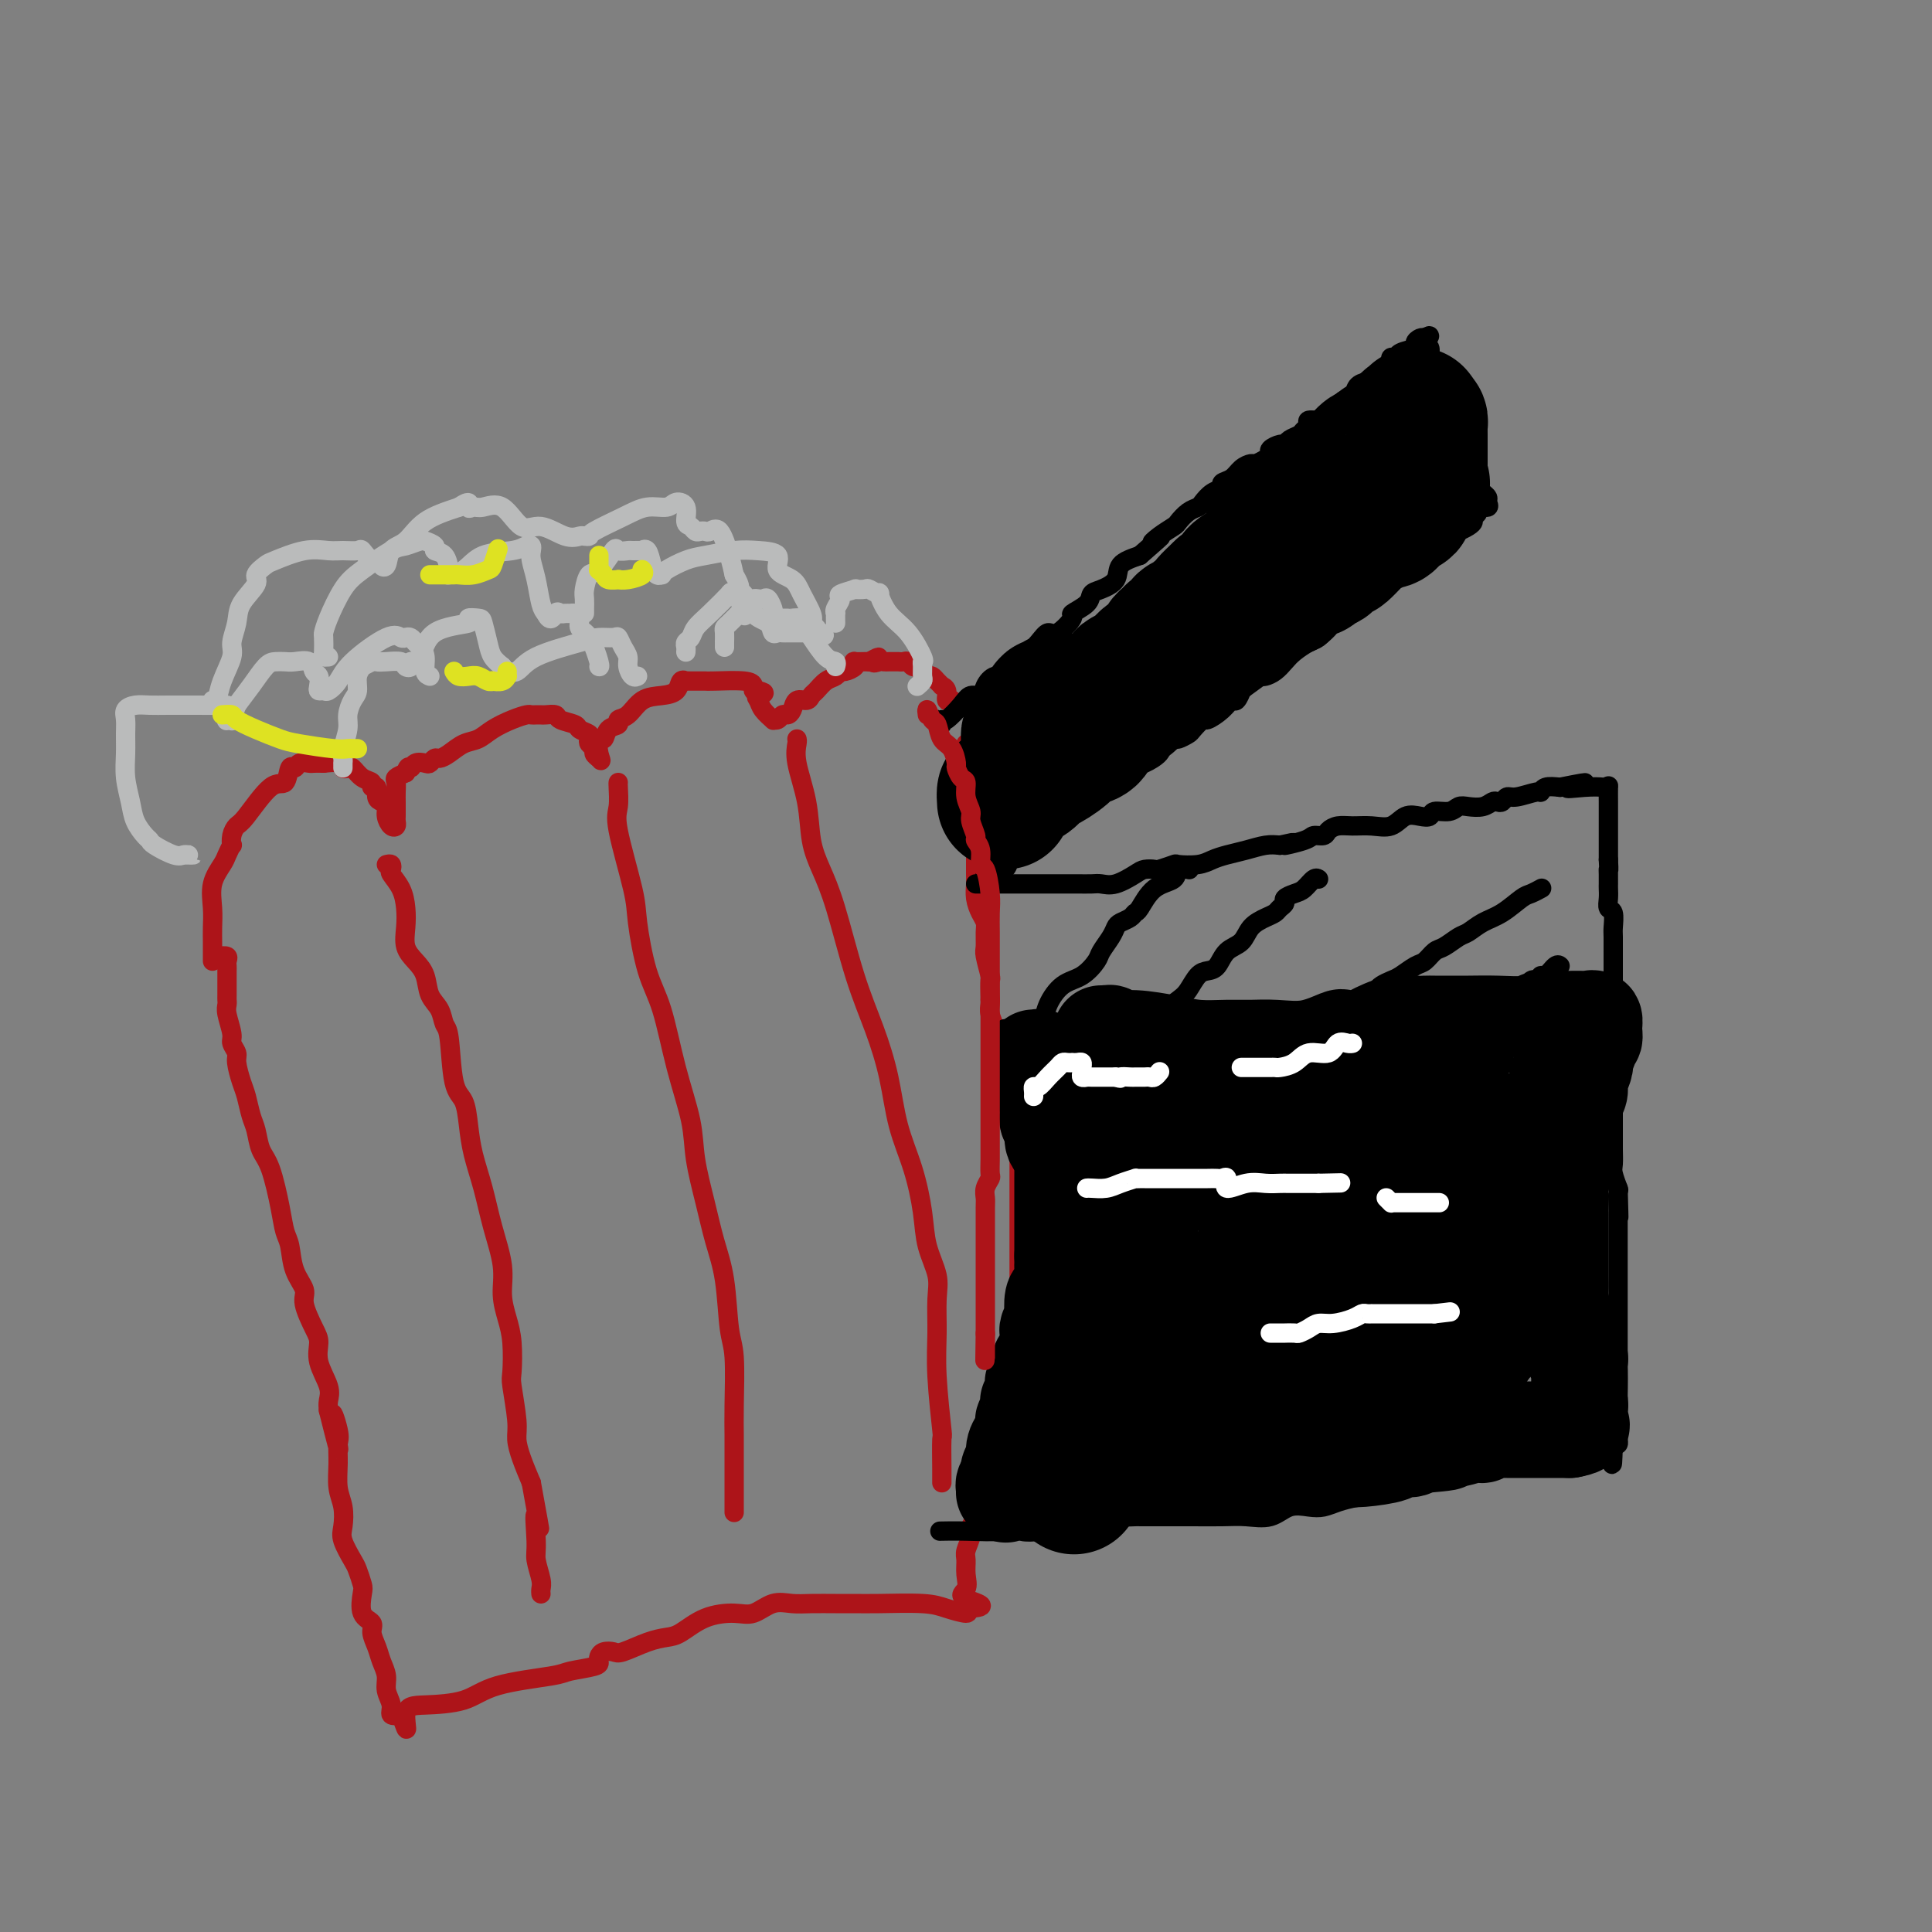 <svg viewBox='0 0 400 400' version='1.1' xmlns='http://www.w3.org/2000/svg' xmlns:xlink='http://www.w3.org/1999/xlink'><rect x="0" y="0" width="400" height="400" fill="#808080" stroke="none"/><g fill='none' stroke='#AD1419' stroke-width='4' stroke-linecap='round' stroke-linejoin='round'><path d='M44,199c-0.000,-0.298 -0.000,-0.596 0,-1c0.000,-0.404 0.001,-0.914 0,-1c-0.001,-0.086 -0.002,0.253 0,0c0.002,-0.253 0.007,-1.097 0,-2c-0.007,-0.903 -0.027,-1.865 0,-3c0.027,-1.135 0.102,-2.441 0,-4c-0.102,-1.559 -0.381,-3.369 0,-5c0.381,-1.631 1.422,-3.084 2,-4c0.578,-0.916 0.694,-1.296 1,-2c0.306,-0.704 0.803,-1.731 1,-2c0.197,-0.269 0.093,0.221 0,0c-0.093,-0.221 -0.176,-1.152 0,-2c0.176,-0.848 0.610,-1.612 1,-2c0.390,-0.388 0.735,-0.401 2,-2c1.265,-1.599 3.451,-4.786 5,-6c1.549,-1.214 2.460,-0.455 3,-1c0.540,-0.545 0.707,-2.395 1,-3c0.293,-0.605 0.711,0.034 1,0c0.289,-0.034 0.449,-0.741 1,-1c0.551,-0.259 1.495,-0.070 2,0c0.505,0.070 0.573,0.020 1,0c0.427,-0.020 1.214,-0.010 2,0'/><path d='M67,158c2.002,-0.213 3.509,-0.246 4,0c0.491,0.246 -0.032,0.773 0,1c0.032,0.227 0.620,0.156 1,0c0.380,-0.156 0.551,-0.397 1,0c0.449,0.397 1.177,1.434 2,2c0.823,0.566 1.740,0.663 2,1c0.260,0.337 -0.137,0.916 0,1c0.137,0.084 0.806,-0.326 1,0c0.194,0.326 -0.089,1.387 0,2c0.089,0.613 0.549,0.778 1,1c0.451,0.222 0.891,0.501 1,1c0.109,0.499 -0.114,1.216 0,2c0.114,0.784 0.567,1.633 1,2c0.433,0.367 0.848,0.253 1,0c0.152,-0.253 0.041,-0.644 0,-1c-0.041,-0.356 -0.011,-0.675 0,-1c0.011,-0.325 0.003,-0.654 0,-1c-0.003,-0.346 -0.002,-0.709 0,-1c0.002,-0.291 0.006,-0.512 0,-1c-0.006,-0.488 -0.022,-1.244 0,-2c0.022,-0.756 0.083,-1.511 0,-2c-0.083,-0.489 -0.309,-0.711 0,-1c0.309,-0.289 1.155,-0.644 2,-1'/><path d='M84,160c0.504,-1.869 0.765,-1.041 1,-1c0.235,0.041 0.444,-0.707 1,-1c0.556,-0.293 1.461,-0.133 2,0c0.539,0.133 0.714,0.239 1,0c0.286,-0.239 0.685,-0.823 1,-1c0.315,-0.177 0.548,0.052 1,0c0.452,-0.052 1.125,-0.385 2,-1c0.875,-0.615 1.954,-1.514 3,-2c1.046,-0.486 2.059,-0.561 3,-1c0.941,-0.439 1.810,-1.242 3,-2c1.190,-0.758 2.700,-1.471 4,-2c1.300,-0.529 2.389,-0.874 3,-1c0.611,-0.126 0.746,-0.035 1,0c0.254,0.035 0.629,0.012 1,0c0.371,-0.012 0.737,-0.014 1,0c0.263,0.014 0.422,0.045 1,0c0.578,-0.045 1.574,-0.167 2,0c0.426,0.167 0.282,0.622 1,1c0.718,0.378 2.296,0.679 3,1c0.704,0.321 0.532,0.663 1,1c0.468,0.337 1.575,0.668 2,1c0.425,0.332 0.169,0.666 0,1c-0.169,0.334 -0.252,0.667 0,1c0.252,0.333 0.837,0.667 1,1c0.163,0.333 -0.096,0.667 0,1c0.096,0.333 0.548,0.667 1,1'/><path d='M124,157c0.788,1.046 0.258,0.162 0,-1c-0.258,-1.162 -0.242,-2.602 0,-3c0.242,-0.398 0.711,0.246 1,0c0.289,-0.246 0.397,-1.383 1,-2c0.603,-0.617 1.701,-0.715 2,-1c0.299,-0.285 -0.200,-0.758 0,-1c0.200,-0.242 1.100,-0.255 2,-1c0.900,-0.745 1.800,-2.224 3,-3c1.200,-0.776 2.699,-0.849 4,-1c1.301,-0.151 2.404,-0.380 3,-1c0.596,-0.620 0.684,-1.630 1,-2c0.316,-0.370 0.858,-0.099 1,0c0.142,0.099 -0.116,0.026 0,0c0.116,-0.026 0.608,-0.007 1,0c0.392,0.007 0.686,0.001 1,0c0.314,-0.001 0.648,0.002 1,0c0.352,-0.002 0.720,-0.011 1,0c0.280,0.011 0.470,0.042 2,0c1.530,-0.042 4.400,-0.155 6,0c1.600,0.155 1.931,0.580 2,1c0.069,0.420 -0.123,0.834 0,1c0.123,0.166 0.562,0.083 1,0'/><path d='M157,143c2.328,0.499 0.647,0.746 0,1c-0.647,0.254 -0.262,0.514 0,1c0.262,0.486 0.399,1.198 1,2c0.601,0.802 1.667,1.693 2,2c0.333,0.307 -0.065,0.028 0,0c0.065,-0.028 0.594,0.195 1,0c0.406,-0.195 0.690,-0.808 1,-1c0.310,-0.192 0.647,0.036 1,0c0.353,-0.036 0.724,-0.337 1,-1c0.276,-0.663 0.458,-1.687 1,-2c0.542,-0.313 1.444,0.085 2,0c0.556,-0.085 0.765,-0.654 1,-1c0.235,-0.346 0.496,-0.470 1,-1c0.504,-0.530 1.253,-1.465 2,-2c0.747,-0.535 1.493,-0.669 2,-1c0.507,-0.331 0.775,-0.859 1,-1c0.225,-0.141 0.407,0.106 1,0c0.593,-0.106 1.598,-0.564 2,-1c0.402,-0.436 0.200,-0.849 0,-1c-0.200,-0.151 -0.400,-0.041 0,0c0.400,0.041 1.400,0.012 2,0c0.600,-0.012 0.800,-0.006 1,0'/><path d='M180,137c3.273,-1.856 1.454,-0.497 1,0c-0.454,0.497 0.457,0.133 1,0c0.543,-0.133 0.719,-0.036 1,0c0.281,0.036 0.667,0.010 1,0c0.333,-0.010 0.614,-0.004 1,0c0.386,0.004 0.877,0.005 1,0c0.123,-0.005 -0.122,-0.017 0,0c0.122,0.017 0.611,0.061 1,0c0.389,-0.061 0.679,-0.228 1,0c0.321,0.228 0.674,0.849 1,1c0.326,0.151 0.626,-0.170 1,0c0.374,0.170 0.821,0.829 1,1c0.179,0.171 0.089,-0.148 0,0c-0.089,0.148 -0.177,0.761 0,1c0.177,0.239 0.621,0.102 1,0c0.379,-0.102 0.694,-0.169 1,0c0.306,0.169 0.603,0.575 1,1c0.397,0.425 0.895,0.870 1,1c0.105,0.130 -0.182,-0.056 0,0c0.182,0.056 0.832,0.355 1,1c0.168,0.645 -0.147,1.635 0,2c0.147,0.365 0.756,0.104 1,0c0.244,-0.104 0.122,-0.052 0,0'/><path d='M45,198c0.845,-0.088 1.691,-0.177 2,0c0.309,0.177 0.083,0.618 0,1c-0.083,0.382 -0.022,0.704 0,1c0.022,0.296 0.006,0.565 0,1c-0.006,0.435 -0.003,1.035 0,2c0.003,0.965 0.005,2.297 0,3c-0.005,0.703 -0.016,0.779 0,1c0.016,0.221 0.061,0.587 0,1c-0.061,0.413 -0.227,0.871 0,2c0.227,1.129 0.849,2.928 1,4c0.151,1.072 -0.167,1.416 0,2c0.167,0.584 0.818,1.409 1,2c0.182,0.591 -0.106,0.947 0,2c0.106,1.053 0.605,2.803 1,4c0.395,1.197 0.686,1.842 1,3c0.314,1.158 0.651,2.830 1,4c0.349,1.170 0.709,1.840 1,3c0.291,1.160 0.512,2.812 1,4c0.488,1.188 1.243,1.913 2,4c0.757,2.087 1.517,5.535 2,8c0.483,2.465 0.688,3.946 1,5c0.312,1.054 0.731,1.683 1,3c0.269,1.317 0.388,3.324 1,5c0.612,1.676 1.717,3.020 2,4c0.283,0.980 -0.256,1.596 0,3c0.256,1.404 1.309,3.598 2,5c0.691,1.402 1.022,2.014 1,3c-0.022,0.986 -0.398,2.347 0,4c0.398,1.653 1.569,3.599 2,5c0.431,1.401 0.123,2.257 0,3c-0.123,0.743 -0.062,1.371 0,2'/><path d='M68,292c3.724,14.910 1.533,5.184 1,2c-0.533,-3.184 0.593,0.174 1,2c0.407,1.826 0.095,2.120 0,3c-0.095,0.880 0.025,2.345 0,4c-0.025,1.655 -0.196,3.501 0,5c0.196,1.499 0.759,2.651 1,4c0.241,1.349 0.159,2.893 0,4c-0.159,1.107 -0.396,1.775 0,3c0.396,1.225 1.425,3.007 2,4c0.575,0.993 0.698,1.197 1,2c0.302,0.803 0.784,2.206 1,3c0.216,0.794 0.166,0.978 0,2c-0.166,1.022 -0.448,2.882 0,4c0.448,1.118 1.627,1.496 2,2c0.373,0.504 -0.059,1.135 0,2c0.059,0.865 0.608,1.964 1,3c0.392,1.036 0.625,2.008 1,3c0.375,0.992 0.890,2.003 1,3c0.110,0.997 -0.187,1.978 0,3c0.187,1.022 0.858,2.083 1,3c0.142,0.917 -0.245,1.691 0,2c0.245,0.309 1.123,0.155 2,0'/><path d='M83,355c1.952,5.685 0.831,1.899 1,0c0.169,-1.899 1.628,-1.909 4,-2c2.372,-0.091 5.659,-0.262 8,-1c2.341,-0.738 3.738,-2.043 7,-3c3.262,-0.957 8.390,-1.566 11,-2c2.610,-0.434 2.701,-0.694 4,-1c1.299,-0.306 3.805,-0.657 5,-1c1.195,-0.343 1.080,-0.679 1,-1c-0.080,-0.321 -0.125,-0.629 0,-1c0.125,-0.371 0.421,-0.807 1,-1c0.579,-0.193 1.441,-0.144 2,0c0.559,0.144 0.815,0.382 2,0c1.185,-0.382 3.300,-1.385 5,-2c1.700,-0.615 2.985,-0.842 4,-1c1.015,-0.158 1.758,-0.246 3,-1c1.242,-0.754 2.982,-2.174 5,-3c2.018,-0.826 4.313,-1.059 6,-1c1.687,0.059 2.765,0.408 4,0c1.235,-0.408 2.627,-1.573 4,-2c1.373,-0.427 2.729,-0.114 4,0c1.271,0.114 2.458,0.030 4,0c1.542,-0.030 3.440,-0.005 5,0c1.560,0.005 2.783,-0.008 4,0c1.217,0.008 2.428,0.038 5,0c2.572,-0.038 6.504,-0.144 9,0c2.496,0.144 3.557,0.539 5,1c1.443,0.461 3.270,0.989 4,1c0.730,0.011 0.365,-0.494 0,-1'/><path d='M200,333c6.188,-0.214 1.657,-1.249 0,-2c-1.657,-0.751 -0.440,-1.216 0,-2c0.440,-0.784 0.102,-1.885 0,-3c-0.102,-1.115 0.033,-2.242 0,-3c-0.033,-0.758 -0.234,-1.147 0,-2c0.234,-0.853 0.904,-2.171 1,-3c0.096,-0.829 -0.381,-1.168 0,-2c0.381,-0.832 1.622,-2.155 2,-3c0.378,-0.845 -0.105,-1.212 0,-2c0.105,-0.788 0.799,-1.999 1,-3c0.201,-1.001 -0.091,-1.794 0,-3c0.091,-1.206 0.565,-2.827 1,-4c0.435,-1.173 0.832,-1.898 1,-3c0.168,-1.102 0.108,-2.581 0,-3c-0.108,-0.419 -0.264,0.221 0,-1c0.264,-1.221 0.946,-4.303 2,-6c1.054,-1.697 2.479,-2.007 3,-3c0.521,-0.993 0.140,-2.668 0,-4c-0.140,-1.332 -0.037,-2.322 0,-3c0.037,-0.678 0.010,-1.045 0,-2c-0.010,-0.955 -0.003,-2.499 0,-4c0.003,-1.501 0.001,-2.957 0,-4c-0.001,-1.043 -0.000,-1.671 0,-3c0.000,-1.329 0.000,-3.360 0,-5c-0.000,-1.640 -0.000,-2.891 0,-4c0.000,-1.109 0.000,-2.078 0,-3c-0.000,-0.922 -0.000,-1.797 0,-3c0.000,-1.203 0.000,-2.735 0,-4c-0.000,-1.265 -0.000,-2.264 0,-3c0.000,-0.736 0.000,-1.210 0,-2c-0.000,-0.790 -0.000,-1.895 0,-3'/><path d='M211,238c0.126,-7.607 0.442,-3.126 0,-2c-0.442,1.126 -1.643,-1.103 -2,-3c-0.357,-1.897 0.130,-3.462 0,-5c-0.130,-1.538 -0.876,-3.049 -1,-4c-0.124,-0.951 0.373,-1.343 0,-3c-0.373,-1.657 -1.617,-4.578 -2,-6c-0.383,-1.422 0.093,-1.345 0,-2c-0.093,-0.655 -0.756,-2.042 -1,-3c-0.244,-0.958 -0.069,-1.486 0,-2c0.069,-0.514 0.033,-1.015 0,-2c-0.033,-0.985 -0.062,-2.456 0,-3c0.062,-0.544 0.213,-0.162 0,-1c-0.213,-0.838 -0.792,-2.895 -1,-4c-0.208,-1.105 -0.045,-1.257 0,-2c0.045,-0.743 -0.026,-2.075 0,-3c0.026,-0.925 0.151,-1.442 0,-2c-0.151,-0.558 -0.576,-1.158 -1,-2c-0.424,-0.842 -0.846,-1.926 -1,-3c-0.154,-1.074 -0.041,-2.137 0,-3c0.041,-0.863 0.011,-1.526 0,-2c-0.011,-0.474 -0.003,-0.758 0,-1c0.003,-0.242 0.002,-0.440 0,-1c-0.002,-0.560 -0.005,-1.480 0,-2c0.005,-0.520 0.016,-0.639 0,-1c-0.016,-0.361 -0.061,-0.965 0,-1c0.061,-0.035 0.226,0.498 0,0c-0.226,-0.498 -0.845,-2.026 -1,-3c-0.155,-0.974 0.154,-1.395 0,-2c-0.154,-0.605 -0.772,-1.394 -1,-3c-0.228,-1.606 -0.065,-4.030 0,-5c0.065,-0.970 0.033,-0.485 0,0'/><path d='M200,162c-1.702,-11.935 -0.456,-3.771 0,-1c0.456,2.771 0.122,0.151 0,-1c-0.122,-1.151 -0.033,-0.833 0,-1c0.033,-0.167 0.009,-0.818 0,-1c-0.009,-0.182 -0.002,0.105 0,0c0.002,-0.105 0.001,-0.603 0,-1c-0.001,-0.397 -0.000,-0.694 0,-1c0.000,-0.306 0.000,-0.621 0,-1c-0.000,-0.379 -0.000,-0.823 0,-1c0.000,-0.177 0.000,-0.089 0,0'/><path d='M80,179c0.409,-0.100 0.817,-0.201 1,0c0.183,0.201 0.140,0.703 0,1c-0.140,0.297 -0.379,0.390 0,1c0.379,0.610 1.375,1.738 2,3c0.625,1.262 0.878,2.658 1,4c0.122,1.342 0.112,2.632 0,4c-0.112,1.368 -0.324,2.816 0,4c0.324,1.184 1.186,2.103 2,3c0.814,0.897 1.580,1.770 2,3c0.420,1.230 0.493,2.816 1,4c0.507,1.184 1.449,1.967 2,3c0.551,1.033 0.711,2.315 1,3c0.289,0.685 0.706,0.771 1,3c0.294,2.229 0.463,6.599 1,9c0.537,2.401 1.442,2.831 2,4c0.558,1.169 0.770,3.077 1,5c0.230,1.923 0.478,3.861 1,6c0.522,2.139 1.320,4.480 2,7c0.680,2.520 1.244,5.221 2,8c0.756,2.779 1.706,5.638 2,8c0.294,2.362 -0.066,4.228 0,6c0.066,1.772 0.557,3.451 1,5c0.443,1.549 0.836,2.970 1,5c0.164,2.030 0.099,4.671 0,6c-0.099,1.329 -0.231,1.348 0,3c0.231,1.652 0.825,4.938 1,7c0.175,2.062 -0.068,2.901 0,4c0.068,1.099 0.448,2.457 1,4c0.552,1.543 1.276,3.272 2,5'/><path d='M110,307c2.852,15.564 1.482,8.474 1,7c-0.482,-1.474 -0.077,2.666 0,5c0.077,2.334 -0.176,2.860 0,4c0.176,1.140 0.779,2.893 1,4c0.221,1.107 0.059,1.567 0,2c-0.059,0.433 -0.017,0.838 0,1c0.017,0.162 0.008,0.081 0,0'/><path d='M128,162c-0.023,0.034 -0.046,0.068 0,1c0.046,0.932 0.161,2.761 0,4c-0.161,1.239 -0.598,1.886 0,5c0.598,3.114 2.232,8.695 3,12c0.768,3.305 0.672,4.335 1,7c0.328,2.665 1.081,6.964 2,10c0.919,3.036 2.004,4.809 3,8c0.996,3.191 1.905,7.800 3,12c1.095,4.200 2.377,7.990 3,11c0.623,3.010 0.586,5.239 1,8c0.414,2.761 1.277,6.053 2,9c0.723,2.947 1.304,5.550 2,8c0.696,2.450 1.507,4.746 2,8c0.493,3.254 0.668,7.467 1,10c0.332,2.533 0.821,3.388 1,6c0.179,2.612 0.048,6.982 0,10c-0.048,3.018 -0.013,4.683 0,6c0.013,1.317 0.003,2.287 0,4c-0.003,1.713 -0.001,4.171 0,6c0.001,1.829 0.000,3.031 0,4c-0.000,0.969 -0.000,1.705 0,2c0.000,0.295 0.000,0.147 0,0'/><path d='M165,153c0.056,0.158 0.111,0.315 0,1c-0.111,0.685 -0.390,1.897 0,4c0.390,2.103 1.447,5.097 2,8c0.553,2.903 0.602,5.714 1,8c0.398,2.286 1.146,4.046 2,6c0.854,1.954 1.813,4.102 3,8c1.187,3.898 2.600,9.547 4,14c1.400,4.453 2.785,7.711 4,11c1.215,3.289 2.261,6.608 3,10c0.739,3.392 1.172,6.858 2,10c0.828,3.142 2.050,5.962 3,9c0.950,3.038 1.628,6.295 2,9c0.372,2.705 0.438,4.860 1,7c0.562,2.140 1.618,4.267 2,6c0.382,1.733 0.088,3.072 0,5c-0.088,1.928 0.029,4.447 0,7c-0.029,2.553 -0.204,5.142 0,9c0.204,3.858 0.787,8.985 1,11c0.213,2.015 0.057,0.918 0,2c-0.057,1.082 -0.015,4.341 0,6c0.015,1.659 0.004,1.716 0,2c-0.004,0.284 -0.001,0.795 0,1c0.001,0.205 0.001,0.102 0,0'/></g>
<g fill='none' stroke='#000000' stroke-width='4' stroke-linecap='round' stroke-linejoin='round'><path d='M202,183c0.333,-0.000 0.667,-0.000 1,0c0.333,0.000 0.667,0.000 1,0c0.333,-0.000 0.666,-0.000 1,0c0.334,0.000 0.671,0.000 1,0c0.329,-0.000 0.651,-0.000 2,0c1.349,0.000 3.726,0.000 5,0c1.274,-0.000 1.446,-0.000 2,0c0.554,0.000 1.489,0.000 2,0c0.511,-0.000 0.598,-0.001 1,0c0.402,0.001 1.121,0.002 2,0c0.879,-0.002 1.920,-0.007 3,0c1.080,0.007 2.200,0.026 3,0c0.800,-0.026 1.279,-0.098 2,0c0.721,0.098 1.682,0.367 3,0c1.318,-0.367 2.991,-1.370 4,-2c1.009,-0.630 1.353,-0.887 2,-1c0.647,-0.113 1.598,-0.082 2,0c0.402,0.082 0.257,0.215 1,0c0.743,-0.215 2.375,-0.779 3,-1c0.625,-0.221 0.242,-0.101 1,0c0.758,0.101 2.657,0.181 4,0c1.343,-0.181 2.131,-0.623 3,-1c0.869,-0.377 1.821,-0.689 3,-1c1.179,-0.311 2.587,-0.622 4,-1c1.413,-0.378 2.832,-0.822 4,-1c1.168,-0.178 2.084,-0.089 3,0'/><path d='M265,175c5.268,-1.194 1.438,-0.179 1,0c-0.438,0.179 2.515,-0.478 4,-1c1.485,-0.522 1.502,-0.910 2,-1c0.498,-0.090 1.476,0.119 2,0c0.524,-0.119 0.594,-0.566 1,-1c0.406,-0.434 1.147,-0.856 2,-1c0.853,-0.144 1.817,-0.011 3,0c1.183,0.011 2.583,-0.101 4,0c1.417,0.101 2.850,0.415 4,0c1.150,-0.415 2.017,-1.560 3,-2c0.983,-0.440 2.084,-0.174 3,0c0.916,0.174 1.648,0.257 2,0c0.352,-0.257 0.324,-0.852 1,-1c0.676,-0.148 2.054,0.153 3,0c0.946,-0.153 1.458,-0.759 2,-1c0.542,-0.241 1.115,-0.116 2,0c0.885,0.116 2.082,0.223 3,0c0.918,-0.223 1.556,-0.777 2,-1c0.444,-0.223 0.693,-0.116 1,0c0.307,0.116 0.670,0.242 1,0c0.330,-0.242 0.626,-0.853 1,-1c0.374,-0.147 0.827,0.171 2,0c1.173,-0.171 3.067,-0.829 4,-1c0.933,-0.171 0.905,0.146 1,0c0.095,-0.146 0.313,-0.756 1,-1c0.687,-0.244 1.844,-0.122 3,0'/><path d='M323,163c9.304,-1.857 3.565,-0.501 2,0c-1.565,0.501 1.045,0.145 3,0c1.955,-0.145 3.256,-0.079 4,0c0.744,0.079 0.931,0.170 1,0c0.069,-0.170 0.018,-0.603 0,0c-0.018,0.603 -0.005,2.240 0,3c0.005,0.760 0.001,0.641 0,1c-0.001,0.359 -0.000,1.194 0,2c0.000,0.806 0.000,1.583 0,2c-0.000,0.417 -0.000,0.472 0,1c0.000,0.528 0.000,1.527 0,2c-0.000,0.473 -0.000,0.421 0,1c0.000,0.579 0.000,1.790 0,3'/><path d='M333,178c0.155,2.743 0.042,2.099 0,2c-0.042,-0.099 -0.012,0.345 0,1c0.012,0.655 0.007,1.522 0,2c-0.007,0.478 -0.016,0.569 0,1c0.016,0.431 0.057,1.202 0,2c-0.057,0.798 -0.211,1.623 0,2c0.211,0.377 0.789,0.305 1,1c0.211,0.695 0.057,2.158 0,3c-0.057,0.842 -0.015,1.062 0,2c0.015,0.938 0.004,2.592 0,3c-0.004,0.408 -0.001,-0.430 0,0c0.001,0.430 0.000,2.130 0,3c-0.000,0.870 -0.000,0.911 0,1c0.000,0.089 0.000,0.227 0,1c-0.000,0.773 -0.000,2.179 0,3c0.000,0.821 0.000,1.055 0,2c-0.000,0.945 -0.000,2.602 0,4c0.000,1.398 0.000,2.539 0,3c-0.000,0.461 -0.000,0.244 0,1c0.000,0.756 0.000,2.484 0,4c-0.000,1.516 -0.000,2.818 0,4c0.000,1.182 0.000,2.242 0,3c-0.000,0.758 -0.000,1.213 0,2c0.000,0.787 0.000,1.906 0,3c-0.000,1.094 -0.001,2.165 0,3c0.001,0.835 0.004,1.436 0,2c-0.004,0.564 -0.015,1.090 0,2c0.015,0.910 0.056,2.203 0,3c-0.056,0.797 -0.207,1.099 0,2c0.207,0.901 0.774,2.400 1,3c0.226,0.600 0.113,0.300 0,0'/><path d='M335,246c0.309,10.861 0.083,4.012 0,2c-0.083,-2.012 -0.022,0.812 0,2c0.022,1.188 0.006,0.741 0,1c-0.006,0.259 -0.002,1.224 0,2c0.002,0.776 0.000,1.363 0,2c-0.000,0.637 -0.000,1.324 0,2c0.000,0.676 0.000,1.343 0,2c-0.000,0.657 -0.000,1.306 0,2c0.000,0.694 0.000,1.434 0,3c-0.000,1.566 -0.000,3.957 0,5c0.000,1.043 0.000,0.737 0,1c-0.000,0.263 -0.000,1.095 0,2c0.000,0.905 -0.000,1.881 0,3c0.000,1.119 0.000,2.379 0,3c-0.000,0.621 -0.000,0.602 0,1c0.000,0.398 0.000,1.213 0,2c-0.000,0.787 -0.000,1.545 0,2c0.000,0.455 0.000,0.608 0,1c-0.000,0.392 -0.000,1.022 0,2c0.000,0.978 0.001,2.304 0,3c-0.001,0.696 -0.003,0.761 0,2c0.003,1.239 0.011,3.652 0,5c-0.011,1.348 -0.041,1.632 0,2c0.041,0.368 0.155,0.819 0,1c-0.155,0.181 -0.577,0.090 -1,0'/><path d='M334,299c-0.216,8.196 -0.257,2.186 -1,0c-0.743,-2.186 -2.188,-0.547 -3,0c-0.812,0.547 -0.992,0.003 -2,0c-1.008,-0.003 -2.842,0.534 -4,1c-1.158,0.466 -1.638,0.860 -2,1c-0.362,0.140 -0.607,0.026 -1,0c-0.393,-0.026 -0.936,0.036 -1,0c-0.064,-0.036 0.351,-0.169 0,0c-0.351,0.169 -1.467,0.641 -3,1c-1.533,0.359 -3.482,0.604 -5,1c-1.518,0.396 -2.605,0.942 -4,1c-1.395,0.058 -3.099,-0.373 -5,0c-1.901,0.373 -4.001,1.548 -5,2c-0.999,0.452 -0.899,0.180 -1,0c-0.101,-0.180 -0.403,-0.270 -1,0c-0.597,0.270 -1.489,0.898 -2,1c-0.511,0.102 -0.640,-0.323 -2,0c-1.360,0.323 -3.952,1.393 -6,2c-2.048,0.607 -3.552,0.749 -5,1c-1.448,0.251 -2.840,0.611 -4,1c-1.160,0.389 -2.088,0.808 -3,1c-0.912,0.192 -1.809,0.157 -3,0c-1.191,-0.157 -2.675,-0.434 -4,0c-1.325,0.434 -2.490,1.580 -4,2c-1.510,0.420 -3.363,0.112 -5,0c-1.637,-0.112 -3.056,-0.030 -5,0c-1.944,0.030 -4.413,0.009 -6,0c-1.587,-0.009 -2.294,-0.004 -3,0'/><path d='M244,314c-3.813,-0.000 -3.846,-0.000 -4,0c-0.154,0.000 -0.429,0.001 -1,0c-0.571,-0.001 -1.440,-0.002 -2,0c-0.560,0.002 -0.813,0.008 -1,0c-0.187,-0.008 -0.308,-0.030 -1,0c-0.692,0.030 -1.954,0.113 -3,0c-1.046,-0.113 -1.877,-0.423 -3,0c-1.123,0.423 -2.539,1.577 -4,2c-1.461,0.423 -2.967,0.114 -4,0c-1.033,-0.114 -1.591,-0.031 -2,0c-0.409,0.031 -0.668,0.012 -1,0c-0.332,-0.012 -0.737,-0.017 -1,0c-0.263,0.017 -0.383,0.057 -1,0c-0.617,-0.057 -1.732,-0.211 -3,0c-1.268,0.211 -2.690,0.789 -5,1c-2.310,0.211 -5.506,0.057 -8,0c-2.494,-0.057 -4.284,-0.016 -5,0c-0.716,0.016 -0.358,0.008 0,0'/><path d='M195,150c0.009,-0.403 0.018,-0.806 0,-1c-0.018,-0.194 -0.065,-0.180 0,0c0.065,0.180 0.240,0.526 1,0c0.760,-0.526 2.104,-1.924 3,-3c0.896,-1.076 1.344,-1.828 2,-2c0.656,-0.172 1.519,0.238 2,0c0.481,-0.238 0.580,-1.123 1,-2c0.420,-0.877 1.160,-1.746 2,-2c0.840,-0.254 1.782,0.106 2,0c0.218,-0.106 -0.286,-0.679 0,-1c0.286,-0.321 1.361,-0.392 2,-1c0.639,-0.608 0.841,-1.754 1,-2c0.159,-0.246 0.275,0.407 1,0c0.725,-0.407 2.058,-1.873 3,-3c0.942,-1.127 1.493,-1.915 2,-2c0.507,-0.085 0.972,0.535 2,0c1.028,-0.535 2.620,-2.223 3,-3c0.380,-0.777 -0.451,-0.644 0,-1c0.451,-0.356 2.185,-1.201 3,-2c0.815,-0.799 0.713,-1.551 1,-2c0.287,-0.449 0.964,-0.595 2,-1c1.036,-0.405 2.433,-1.071 3,-2c0.567,-0.929 0.305,-2.123 1,-3c0.695,-0.877 2.348,-1.439 4,-2'/><path d='M236,115c7.008,-6.064 4.027,-3.722 3,-3c-1.027,0.722 -0.100,-0.174 1,-1c1.100,-0.826 2.374,-1.582 3,-2c0.626,-0.418 0.604,-0.497 1,-1c0.396,-0.503 1.210,-1.430 2,-2c0.790,-0.570 1.555,-0.783 2,-1c0.445,-0.217 0.570,-0.438 1,-1c0.430,-0.562 1.164,-1.463 2,-2c0.836,-0.537 1.772,-0.708 2,-1c0.228,-0.292 -0.252,-0.704 0,-1c0.252,-0.296 1.237,-0.474 2,-1c0.763,-0.526 1.305,-1.398 2,-2c0.695,-0.602 1.543,-0.935 2,-1c0.457,-0.065 0.521,0.136 1,0c0.479,-0.136 1.371,-0.610 2,-1c0.629,-0.390 0.993,-0.696 1,-1c0.007,-0.304 -0.345,-0.606 0,-1c0.345,-0.394 1.387,-0.879 2,-1c0.613,-0.121 0.796,0.123 1,0c0.204,-0.123 0.430,-0.611 1,-1c0.570,-0.389 1.484,-0.678 2,-1c0.516,-0.322 0.635,-0.678 1,-1c0.365,-0.322 0.976,-0.610 1,-1c0.024,-0.390 -0.538,-0.882 0,-1c0.538,-0.118 2.175,0.138 3,0c0.825,-0.138 0.836,-0.671 1,-1c0.164,-0.329 0.480,-0.456 1,-1c0.520,-0.544 1.242,-1.507 2,-2c0.758,-0.493 1.550,-0.517 2,-1c0.450,-0.483 0.557,-1.424 1,-2c0.443,-0.576 1.221,-0.788 2,-1'/><path d='M283,79c7.506,-5.578 2.772,-1.522 1,0c-1.772,1.522 -0.581,0.509 0,0c0.581,-0.509 0.552,-0.514 1,-1c0.448,-0.486 1.375,-1.454 2,-2c0.625,-0.546 0.950,-0.671 1,-1c0.050,-0.329 -0.173,-0.861 0,-1c0.173,-0.139 0.743,0.117 1,0c0.257,-0.117 0.201,-0.606 1,-1c0.799,-0.394 2.451,-0.693 3,-1c0.549,-0.307 -0.006,-0.621 0,-1c0.006,-0.379 0.573,-0.823 1,-1c0.427,-0.177 0.713,-0.089 1,0'/><path d='M295,70c1.873,-1.234 0.555,0.180 0,1c-0.555,0.820 -0.346,1.046 0,1c0.346,-0.046 0.828,-0.363 1,0c0.172,0.363 0.032,1.407 0,2c-0.032,0.593 0.044,0.736 0,1c-0.044,0.264 -0.208,0.648 0,1c0.208,0.352 0.787,0.670 1,1c0.213,0.330 0.061,0.671 0,1c-0.061,0.329 -0.030,0.647 0,1c0.030,0.353 0.060,0.739 0,1c-0.060,0.261 -0.208,0.395 0,1c0.208,0.605 0.774,1.682 1,2c0.226,0.318 0.113,-0.122 0,0c-0.113,0.122 -0.228,0.807 0,1c0.228,0.193 0.797,-0.107 1,0c0.203,0.107 0.040,0.620 0,1c-0.040,0.380 0.042,0.627 0,1c-0.042,0.373 -0.207,0.874 0,1c0.207,0.126 0.786,-0.121 1,0c0.214,0.121 0.061,0.610 0,1c-0.061,0.390 -0.031,0.681 0,1c0.031,0.319 0.064,0.666 0,1c-0.064,0.334 -0.223,0.657 0,1c0.223,0.343 0.829,0.708 1,1c0.171,0.292 -0.094,0.512 0,1c0.094,0.488 0.547,1.244 1,2'/><path d='M302,95c1.100,3.802 0.350,0.808 0,0c-0.350,-0.808 -0.301,0.570 0,1c0.301,0.430 0.855,-0.089 1,0c0.145,0.089 -0.119,0.784 0,1c0.119,0.216 0.620,-0.048 1,0c0.380,0.048 0.641,0.408 1,1c0.359,0.592 0.818,1.416 1,2c0.182,0.584 0.087,0.930 0,1c-0.087,0.070 -0.165,-0.135 0,0c0.165,0.135 0.572,0.610 1,1c0.428,0.390 0.876,0.696 1,1c0.124,0.304 -0.074,0.606 0,1c0.074,0.394 0.422,0.879 0,1c-0.422,0.121 -1.614,-0.121 -2,0c-0.386,0.121 0.032,0.606 0,1c-0.032,0.394 -0.516,0.697 -1,1'/><path d='M305,107c-0.437,0.802 -0.028,0.806 0,1c0.028,0.194 -0.324,0.578 -1,1c-0.676,0.422 -1.675,0.881 -2,1c-0.325,0.119 0.025,-0.104 0,0c-0.025,0.104 -0.427,0.535 -1,1c-0.573,0.465 -1.319,0.965 -2,1c-0.681,0.035 -1.296,-0.395 -2,0c-0.704,0.395 -1.497,1.617 -2,2c-0.503,0.383 -0.716,-0.071 -1,0c-0.284,0.071 -0.640,0.667 -1,1c-0.360,0.333 -0.725,0.404 -1,1c-0.275,0.596 -0.459,1.718 -1,2c-0.541,0.282 -1.439,-0.275 -2,0c-0.561,0.275 -0.784,1.383 -1,2c-0.216,0.617 -0.425,0.743 -1,1c-0.575,0.257 -1.518,0.646 -2,1c-0.482,0.354 -0.505,0.672 -1,1c-0.495,0.328 -1.464,0.665 -2,1c-0.536,0.335 -0.641,0.667 -1,1c-0.359,0.333 -0.974,0.665 -1,1c-0.026,0.335 0.537,0.671 0,1c-0.537,0.329 -2.173,0.651 -3,1c-0.827,0.349 -0.844,0.727 -1,1c-0.156,0.273 -0.450,0.443 -1,1c-0.550,0.557 -1.354,1.501 -2,2c-0.646,0.499 -1.132,0.554 -2,1c-0.868,0.446 -2.116,1.282 -3,2c-0.884,0.718 -1.402,1.316 -2,2c-0.598,0.684 -1.276,1.453 -2,2c-0.724,0.547 -1.492,0.870 -2,1c-0.508,0.130 -0.754,0.065 -1,0'/><path d='M261,140c-7.422,5.488 -3.977,2.709 -3,2c0.977,-0.709 -0.513,0.653 -1,1c-0.487,0.347 0.031,-0.319 0,0c-0.031,0.319 -0.609,1.625 -1,2c-0.391,0.375 -0.595,-0.180 -1,0c-0.405,0.180 -1.010,1.095 -2,2c-0.990,0.905 -2.363,1.802 -3,2c-0.637,0.198 -0.537,-0.301 -1,0c-0.463,0.301 -1.490,1.404 -2,2c-0.510,0.596 -0.502,0.687 -1,1c-0.498,0.313 -1.502,0.847 -2,1c-0.498,0.153 -0.489,-0.077 -1,0c-0.511,0.077 -1.541,0.459 -2,1c-0.459,0.541 -0.349,1.239 -1,2c-0.651,0.761 -2.065,1.583 -3,2c-0.935,0.417 -1.392,0.429 -2,1c-0.608,0.571 -1.368,1.702 -2,2c-0.632,0.298 -1.138,-0.237 -2,0c-0.862,0.237 -2.081,1.244 -3,2c-0.919,0.756 -1.538,1.259 -2,2c-0.462,0.741 -0.766,1.718 -1,2c-0.234,0.282 -0.396,-0.132 -1,0c-0.604,0.132 -1.650,0.810 -2,1c-0.350,0.190 -0.006,-0.107 0,0c0.006,0.107 -0.327,0.617 -1,1c-0.673,0.383 -1.686,0.639 -2,1c-0.314,0.361 0.069,0.828 0,1c-0.069,0.172 -0.591,0.049 -1,0c-0.409,-0.049 -0.704,-0.025 -1,0'/><path d='M217,171c-6.772,5.051 -1.702,2.179 0,1c1.702,-1.179 0.036,-0.664 -1,0c-1.036,0.664 -1.442,1.478 -2,2c-0.558,0.522 -1.266,0.753 -2,1c-0.734,0.247 -1.492,0.510 -2,1c-0.508,0.490 -0.767,1.206 -1,2c-0.233,0.794 -0.441,1.667 -1,2c-0.559,0.333 -1.470,0.128 -2,0c-0.530,-0.128 -0.678,-0.179 -1,0c-0.322,0.179 -0.817,0.587 -1,1c-0.183,0.413 -0.052,0.832 0,1c0.052,0.168 0.026,0.084 0,0'/><path d='M208,213c0.325,0.000 0.651,0.000 1,0c0.349,-0.000 0.722,-0.000 1,0c0.278,0.000 0.459,0.000 1,0c0.541,-0.000 1.440,-0.000 2,0c0.560,0.000 0.780,0.000 1,0c0.220,-0.000 0.440,-0.000 1,0c0.560,0.000 1.459,0.001 2,0c0.541,-0.001 0.723,-0.003 1,0c0.277,0.003 0.650,0.011 1,0c0.350,-0.011 0.677,-0.041 1,0c0.323,0.041 0.642,0.155 1,0c0.358,-0.155 0.754,-0.577 1,-1c0.246,-0.423 0.342,-0.845 1,-1c0.658,-0.155 1.877,-0.041 3,0c1.123,0.041 2.148,0.011 3,0c0.852,-0.011 1.529,-0.003 2,0c0.471,0.003 0.735,0.002 1,0'/><path d='M232,211c4.103,-0.309 2.359,-0.083 2,0c-0.359,0.083 0.667,0.022 1,0c0.333,-0.022 -0.028,-0.006 0,0c0.028,0.006 0.445,0.002 1,0c0.555,-0.002 1.246,-0.000 2,0c0.754,0.000 1.570,0.000 2,0c0.430,-0.000 0.475,-0.000 2,0c1.525,0.000 4.529,0.000 6,0c1.471,-0.000 1.410,-0.000 2,0c0.590,0.000 1.832,0.000 3,0c1.168,-0.000 2.263,-0.000 3,0c0.737,0.000 1.114,0.000 2,0c0.886,-0.000 2.279,-0.000 3,0c0.721,0.000 0.771,0.000 1,0c0.229,-0.000 0.637,-0.000 1,0c0.363,0.000 0.682,0.000 1,0c0.318,-0.000 0.634,-0.000 1,0c0.366,0.000 0.780,0.000 1,0c0.220,-0.000 0.244,-0.000 1,0c0.756,0.000 2.244,0.000 3,0c0.756,-0.000 0.780,-0.000 1,0c0.220,0.000 0.636,0.000 1,0c0.364,-0.000 0.675,-0.000 1,0c0.325,0.000 0.664,0.000 1,0c0.336,-0.000 0.667,-0.000 1,0c0.333,0.000 0.666,0.001 2,0c1.334,-0.001 3.670,-0.003 5,0c1.330,0.003 1.656,0.011 3,0c1.344,-0.011 3.708,-0.041 5,0c1.292,0.041 1.512,0.155 2,0c0.488,-0.155 1.244,-0.577 2,-1'/><path d='M294,210c10.223,-0.397 4.781,-0.891 3,-1c-1.781,-0.109 0.101,0.167 1,0c0.899,-0.167 0.817,-0.776 1,-1c0.183,-0.224 0.630,-0.064 1,0c0.370,0.064 0.661,0.031 1,0c0.339,-0.031 0.725,-0.060 1,0c0.275,0.060 0.440,0.208 1,0c0.560,-0.208 1.516,-0.774 2,-1c0.484,-0.226 0.496,-0.113 1,0c0.504,0.113 1.501,0.226 2,0c0.499,-0.226 0.500,-0.793 1,-1c0.500,-0.207 1.498,-0.056 2,0c0.502,0.056 0.506,0.016 1,0c0.494,-0.016 1.476,-0.008 2,0c0.524,0.008 0.589,0.016 1,0c0.411,-0.016 1.167,-0.056 2,0c0.833,0.056 1.742,0.207 2,0c0.258,-0.207 -0.134,-0.774 0,-1c0.134,-0.226 0.795,-0.113 1,0c0.205,0.113 -0.047,0.226 0,0c0.047,-0.226 0.391,-0.793 1,-1c0.609,-0.207 1.483,-0.056 2,0c0.517,0.056 0.678,0.015 1,0c0.322,-0.015 0.806,-0.004 1,0c0.194,0.004 0.097,0.002 0,0'/></g>
<g fill='none' stroke='#000000' stroke-width='20' stroke-linecap='round' stroke-linejoin='round'><path d='M214,219c0.414,0.034 0.829,0.068 1,0c0.171,-0.068 0.099,-0.236 0,0c-0.099,0.236 -0.224,0.878 0,1c0.224,0.122 0.796,-0.277 1,0c0.204,0.277 0.041,1.228 0,2c-0.041,0.772 0.041,1.363 0,2c-0.041,0.637 -0.203,1.321 0,2c0.203,0.679 0.771,1.355 1,2c0.229,0.645 0.118,1.259 0,2c-0.118,0.741 -0.241,1.610 0,2c0.241,0.390 0.848,0.303 1,1c0.152,0.697 -0.152,2.179 0,3c0.152,0.821 0.759,0.979 1,1c0.241,0.021 0.117,-0.097 0,0c-0.117,0.097 -0.228,0.410 0,1c0.228,0.590 0.793,1.457 1,2c0.207,0.543 0.055,0.760 0,1c-0.055,0.240 -0.015,0.502 0,1c0.015,0.498 0.004,1.233 0,2c-0.004,0.767 -0.001,1.567 0,2c0.001,0.433 0.000,0.500 0,1c-0.000,0.500 -0.000,1.432 0,2c0.000,0.568 0.000,0.770 0,1c-0.000,0.230 -0.000,0.487 0,1c0.000,0.513 0.000,1.282 0,2c-0.000,0.718 -0.000,1.386 0,2c0.000,0.614 0.000,1.176 0,2c-0.000,0.824 -0.000,1.912 0,3'/><path d='M220,260c0.003,3.547 0.011,2.415 0,2c-0.011,-0.415 -0.042,-0.115 0,1c0.042,1.115 0.156,3.043 0,4c-0.156,0.957 -0.581,0.943 -1,1c-0.419,0.057 -0.830,0.186 -1,1c-0.170,0.814 -0.098,2.312 0,3c0.098,0.688 0.222,0.564 0,1c-0.222,0.436 -0.791,1.430 -1,2c-0.209,0.570 -0.059,0.715 0,1c0.059,0.285 0.026,0.709 0,1c-0.026,0.291 -0.044,0.449 0,1c0.044,0.551 0.152,1.495 0,2c-0.152,0.505 -0.563,0.569 -1,1c-0.437,0.431 -0.901,1.227 -1,2c-0.099,0.773 0.166,1.521 0,2c-0.166,0.479 -0.762,0.688 -1,1c-0.238,0.312 -0.117,0.725 0,1c0.117,0.275 0.228,0.411 0,1c-0.228,0.589 -0.797,1.631 -1,2c-0.203,0.369 -0.041,0.064 0,0c0.041,-0.064 -0.041,0.114 0,1c0.041,0.886 0.203,2.480 0,3c-0.203,0.520 -0.771,-0.034 -1,0c-0.229,0.034 -0.118,0.655 0,1c0.118,0.345 0.243,0.415 0,1c-0.243,0.585 -0.853,1.687 -1,2c-0.147,0.313 0.171,-0.162 0,0c-0.171,0.162 -0.829,0.961 -1,2c-0.171,1.039 0.146,2.318 0,3c-0.146,0.682 -0.756,0.766 -1,1c-0.244,0.234 -0.122,0.617 0,1'/><path d='M209,305c-1.641,7.426 -0.243,3.492 0,2c0.243,-1.492 -0.668,-0.543 -1,0c-0.332,0.543 -0.086,0.681 0,1c0.086,0.319 0.011,0.818 0,1c-0.011,0.182 0.042,0.048 0,0c-0.042,-0.048 -0.179,-0.011 0,0c0.179,0.011 0.672,-0.003 1,0c0.328,0.003 0.489,0.025 1,0c0.511,-0.025 1.372,-0.097 2,0c0.628,0.097 1.022,0.362 2,0c0.978,-0.362 2.538,-1.351 3,-2c0.462,-0.649 -0.175,-0.957 0,-1c0.175,-0.043 1.163,0.181 2,0c0.837,-0.181 1.525,-0.766 2,-1c0.475,-0.234 0.738,-0.117 1,0'/><path d='M222,305c1.665,-0.785 0.826,-0.746 1,-1c0.174,-0.254 1.359,-0.800 2,-1c0.641,-0.200 0.736,-0.054 1,0c0.264,0.054 0.697,0.014 1,0c0.303,-0.014 0.476,-0.004 1,0c0.524,0.004 1.399,0.001 2,0c0.601,-0.001 0.927,-0.000 1,0c0.073,0.000 -0.106,0.000 0,0c0.106,-0.000 0.496,-0.000 1,0c0.504,0.000 1.123,0.000 2,0c0.877,-0.000 2.012,-0.000 3,0c0.988,0.000 1.830,-0.000 3,0c1.170,0.000 2.668,0.000 4,0c1.332,-0.000 2.497,-0.000 3,0c0.503,0.000 0.344,0.000 1,0c0.656,-0.000 2.128,-0.000 3,0c0.872,0.000 1.142,0.001 2,0c0.858,-0.001 2.302,-0.004 3,0c0.698,0.004 0.650,0.015 1,0c0.350,-0.015 1.097,-0.057 2,0c0.903,0.057 1.960,0.212 3,0c1.040,-0.212 2.063,-0.792 4,-1c1.937,-0.208 4.789,-0.046 7,0c2.211,0.046 3.780,-0.025 5,0c1.220,0.025 2.092,0.148 4,0c1.908,-0.148 4.852,-0.565 6,-1c1.148,-0.435 0.501,-0.886 1,-1c0.499,-0.114 2.142,0.110 3,0c0.858,-0.110 0.929,-0.555 1,-1'/><path d='M293,299c11.416,-0.885 4.454,-0.097 3,0c-1.454,0.097 2.598,-0.496 5,-1c2.402,-0.504 3.154,-0.920 4,-1c0.846,-0.080 1.785,0.175 2,0c0.215,-0.175 -0.293,-0.779 0,-1c0.293,-0.221 1.388,-0.059 2,0c0.612,0.059 0.742,0.016 1,0c0.258,-0.016 0.645,-0.004 1,0c0.355,0.004 0.680,0.001 1,0c0.320,-0.001 0.637,-0.000 1,0c0.363,0.000 0.773,0.000 1,0c0.227,-0.000 0.270,-0.000 1,0c0.730,0.000 2.146,0.000 3,0c0.854,-0.000 1.146,-0.000 2,0c0.854,0.000 2.268,0.000 3,0c0.732,-0.000 0.780,-0.000 1,0c0.220,0.000 0.610,0.000 1,0'/><path d='M325,296c4.885,-0.889 1.099,-1.613 0,-2c-1.099,-0.387 0.490,-0.438 1,-1c0.510,-0.562 -0.059,-1.635 0,-2c0.059,-0.365 0.748,-0.024 1,0c0.252,0.024 0.069,-0.271 0,-1c-0.069,-0.729 -0.022,-1.894 0,-3c0.022,-1.106 0.021,-2.155 0,-3c-0.021,-0.845 -0.062,-1.486 0,-2c0.062,-0.514 0.228,-0.902 0,-1c-0.228,-0.098 -0.849,0.092 -1,0c-0.151,-0.092 0.170,-0.468 0,-1c-0.170,-0.532 -0.830,-1.222 -1,-2c-0.170,-0.778 0.152,-1.645 0,-2c-0.152,-0.355 -0.776,-0.200 -1,0c-0.224,0.200 -0.046,0.444 0,0c0.046,-0.444 -0.040,-1.578 0,-2c0.040,-0.422 0.207,-0.133 0,-1c-0.207,-0.867 -0.788,-2.888 -1,-4c-0.212,-1.112 -0.057,-1.313 0,-2c0.057,-0.687 0.015,-1.861 0,-3c-0.015,-1.139 -0.004,-2.244 0,-3c0.004,-0.756 0.001,-1.162 0,-2c-0.001,-0.838 -0.000,-2.106 0,-3c0.000,-0.894 0.000,-1.413 0,-2c-0.000,-0.587 -0.000,-1.242 0,-2c0.000,-0.758 0.000,-1.619 0,-2c-0.000,-0.381 -0.000,-0.282 0,-1c0.000,-0.718 0.000,-2.254 0,-3c-0.000,-0.746 -0.000,-0.701 0,-1c0.000,-0.299 0.000,-0.943 0,-2c-0.000,-1.057 -0.000,-2.529 0,-4'/><path d='M323,239c-0.064,-5.060 -0.223,-2.712 0,-2c0.223,0.712 0.829,-0.214 1,-1c0.171,-0.786 -0.094,-1.432 0,-2c0.094,-0.568 0.546,-1.057 1,-2c0.454,-0.943 0.910,-2.340 1,-3c0.090,-0.660 -0.186,-0.583 0,-1c0.186,-0.417 0.833,-1.330 1,-2c0.167,-0.670 -0.147,-1.099 0,-2c0.147,-0.901 0.756,-2.274 1,-3c0.244,-0.726 0.122,-0.806 0,-1c-0.122,-0.194 -0.243,-0.502 0,-1c0.243,-0.498 0.851,-1.185 1,-2c0.149,-0.815 -0.160,-1.760 0,-2c0.160,-0.240 0.788,0.223 1,0c0.212,-0.223 0.007,-1.131 0,-2c-0.007,-0.869 0.183,-1.697 0,-2c-0.183,-0.303 -0.739,-0.081 -1,0c-0.261,0.081 -0.227,0.022 -1,0c-0.773,-0.022 -2.351,-0.006 -3,0c-0.649,0.006 -0.367,0.002 -1,0c-0.633,-0.002 -2.181,-0.000 -3,0c-0.819,0.000 -0.910,0.000 -1,0'/><path d='M320,211c-1.515,-0.293 -0.302,-0.026 0,0c0.302,0.026 -0.306,-0.189 -1,0c-0.694,0.189 -1.474,0.783 -3,1c-1.526,0.217 -3.799,0.058 -6,0c-2.201,-0.058 -4.332,-0.015 -6,0c-1.668,0.015 -2.874,0.002 -4,0c-1.126,-0.002 -2.172,0.006 -3,0c-0.828,-0.006 -1.440,-0.026 -2,0c-0.560,0.026 -1.070,0.098 -2,0c-0.930,-0.098 -2.281,-0.365 -4,0c-1.719,0.365 -3.805,1.364 -5,2c-1.195,0.636 -1.500,0.910 -2,1c-0.500,0.090 -1.196,-0.004 -2,0c-0.804,0.004 -1.715,0.106 -2,0c-0.285,-0.106 0.057,-0.421 -1,0c-1.057,0.421 -3.513,1.578 -6,2c-2.487,0.422 -5.005,0.110 -7,0c-1.995,-0.110 -3.468,-0.020 -5,0c-1.532,0.020 -3.125,-0.032 -5,0c-1.875,0.032 -4.032,0.148 -6,0c-1.968,-0.148 -3.745,-0.562 -6,-1c-2.255,-0.438 -4.986,-0.902 -7,-1c-2.014,-0.098 -3.310,0.170 -4,0c-0.690,-0.170 -0.772,-0.777 -1,-1c-0.228,-0.223 -0.600,-0.060 -1,0c-0.400,0.060 -0.829,0.017 -1,0c-0.171,-0.017 -0.086,-0.009 0,0'/></g>
<g fill='none' stroke='#000000' stroke-width='28' stroke-linecap='round' stroke-linejoin='round'><path d='M224,234c0.435,0.778 0.870,1.556 1,2c0.130,0.444 -0.044,0.555 0,2c0.044,1.445 0.307,4.223 1,7c0.693,2.777 1.818,5.554 3,10c1.182,4.446 2.422,10.560 3,13c0.578,2.440 0.494,1.205 1,2c0.506,0.795 1.601,3.621 2,5c0.399,1.379 0.103,1.311 0,1c-0.103,-0.311 -0.012,-0.866 0,-1c0.012,-0.134 -0.056,0.153 0,-2c0.056,-2.153 0.236,-6.747 0,-10c-0.236,-3.253 -0.886,-5.164 -1,-8c-0.114,-2.836 0.309,-6.596 0,-9c-0.309,-2.404 -1.351,-3.453 -2,-5c-0.649,-1.547 -0.906,-3.592 -1,-5c-0.094,-1.408 -0.024,-2.180 0,-2c0.024,0.180 0.004,1.313 0,2c-0.004,0.687 0.009,0.928 0,4c-0.009,3.072 -0.041,8.975 -1,15c-0.959,6.025 -2.845,12.172 -4,18c-1.155,5.828 -1.578,11.335 -2,16c-0.422,4.665 -0.845,8.487 -1,11c-0.155,2.513 -0.044,3.718 0,4c0.044,0.282 0.022,-0.359 0,-1'/><path d='M223,303c-1.237,10.080 -0.331,1.779 0,-2c0.331,-3.779 0.086,-3.035 0,-3c-0.086,0.035 -0.013,-0.638 0,-1c0.013,-0.362 -0.033,-0.414 0,-1c0.033,-0.586 0.145,-1.707 0,-2c-0.145,-0.293 -0.549,0.242 0,0c0.549,-0.242 2.050,-1.262 4,-2c1.950,-0.738 4.350,-1.196 8,-2c3.650,-0.804 8.550,-1.955 13,-3c4.450,-1.045 8.450,-1.983 13,-3c4.550,-1.017 9.651,-2.112 13,-3c3.349,-0.888 4.947,-1.569 6,-2c1.053,-0.431 1.562,-0.610 2,-1c0.438,-0.390 0.805,-0.990 1,-1c0.195,-0.010 0.219,0.569 0,1c-0.219,0.431 -0.681,0.714 -1,1c-0.319,0.286 -0.496,0.575 -2,1c-1.504,0.425 -4.336,0.987 -7,2c-2.664,1.013 -5.159,2.476 -7,3c-1.841,0.524 -3.029,0.107 -4,0c-0.971,-0.107 -1.724,0.095 -2,0c-0.276,-0.095 -0.074,-0.487 0,-1c0.074,-0.513 0.021,-1.147 0,-2c-0.021,-0.853 -0.011,-1.927 0,-3'/><path d='M260,279c-0.479,-3.511 -0.676,-9.290 0,-14c0.676,-4.710 2.226,-8.352 3,-10c0.774,-1.648 0.771,-1.302 3,-4c2.229,-2.698 6.691,-8.440 9,-11c2.309,-2.560 2.465,-1.939 3,-2c0.535,-0.061 1.449,-0.803 2,-1c0.551,-0.197 0.739,0.150 1,1c0.261,0.850 0.596,2.202 1,5c0.404,2.798 0.878,7.041 1,10c0.122,2.959 -0.106,4.635 0,6c0.106,1.365 0.547,2.421 0,4c-0.547,1.579 -2.081,3.682 -5,5c-2.919,1.318 -7.224,1.850 -9,2c-1.776,0.150 -1.025,-0.082 -1,0c0.025,0.082 -0.676,0.479 -1,-1c-0.324,-1.479 -0.271,-4.834 -1,-8c-0.729,-3.166 -2.239,-6.145 -3,-9c-0.761,-2.855 -0.774,-5.588 -1,-9c-0.226,-3.412 -0.665,-7.505 -1,-10c-0.335,-2.495 -0.566,-3.393 -1,-4c-0.434,-0.607 -1.073,-0.925 -1,-1c0.073,-0.075 0.857,0.092 2,0c1.143,-0.092 2.646,-0.442 4,1c1.354,1.442 2.561,4.677 3,6c0.439,1.323 0.112,0.733 0,2c-0.112,1.267 -0.009,4.391 0,6c0.009,1.609 -0.074,1.702 0,2c0.074,0.298 0.307,0.799 0,1c-0.307,0.201 -1.153,0.100 -2,0'/><path d='M266,246c-1.251,1.657 -3.379,0.298 -6,-1c-2.621,-1.298 -5.736,-2.536 -8,-4c-2.264,-1.464 -3.679,-3.155 -5,-4c-1.321,-0.845 -2.548,-0.846 -3,-1c-0.452,-0.154 -0.127,-0.462 0,-1c0.127,-0.538 0.057,-1.306 0,-2c-0.057,-0.694 -0.101,-1.314 0,-2c0.101,-0.686 0.348,-1.439 1,-2c0.652,-0.561 1.710,-0.931 3,-1c1.290,-0.069 2.813,0.163 4,0c1.187,-0.163 2.038,-0.719 4,-1c1.962,-0.281 5.034,-0.285 7,0c1.966,0.285 2.825,0.861 4,1c1.175,0.139 2.667,-0.159 4,0c1.333,0.159 2.507,0.775 3,1c0.493,0.225 0.304,0.060 1,0c0.696,-0.060 2.278,-0.016 3,0c0.722,0.016 0.586,0.004 1,0c0.414,-0.004 1.378,-0.001 3,0c1.622,0.001 3.902,0.000 5,0c1.098,-0.000 1.015,0.000 2,0c0.985,-0.000 3.038,-0.001 4,0c0.962,0.001 0.832,0.004 1,0c0.168,-0.004 0.633,-0.015 1,0c0.367,0.015 0.634,0.056 1,0c0.366,-0.056 0.829,-0.207 1,0c0.171,0.207 0.049,0.774 0,1c-0.049,0.226 -0.024,0.113 0,0'/><path d='M297,230c7.932,0.263 1.763,0.419 0,1c-1.763,0.581 0.880,1.587 2,2c1.120,0.413 0.717,0.234 1,1c0.283,0.766 1.251,2.477 2,4c0.749,1.523 1.280,2.858 2,5c0.720,2.142 1.628,5.092 2,7c0.372,1.908 0.208,2.776 0,4c-0.208,1.224 -0.458,2.806 0,4c0.458,1.194 1.625,2.001 2,3c0.375,0.999 -0.041,2.190 0,3c0.041,0.810 0.540,1.238 1,2c0.460,0.762 0.879,1.856 1,2c0.121,0.144 -0.058,-0.664 0,0c0.058,0.664 0.353,2.798 0,4c-0.353,1.202 -1.355,1.471 -2,2c-0.645,0.529 -0.932,1.318 -2,2c-1.068,0.682 -2.916,1.258 -4,2c-1.084,0.742 -1.404,1.649 -2,2c-0.596,0.351 -1.469,0.146 -2,0c-0.531,-0.146 -0.721,-0.234 -1,0c-0.279,0.234 -0.648,0.791 -1,1c-0.352,0.209 -0.687,0.069 -1,0c-0.313,-0.069 -0.606,-0.068 -1,0c-0.394,0.068 -0.891,0.204 -1,1c-0.109,0.796 0.169,2.253 0,3c-0.169,0.747 -0.786,0.786 -1,1c-0.214,0.214 -0.027,0.604 0,1c0.027,0.396 -0.108,0.799 0,1c0.108,0.201 0.459,0.200 1,0c0.541,-0.200 1.270,-0.600 2,-1'/><path d='M295,287c0.586,-0.058 0.551,0.296 2,-1c1.449,-1.296 4.381,-4.243 6,-6c1.619,-1.757 1.926,-2.325 3,-4c1.074,-1.675 2.914,-4.456 4,-6c1.086,-1.544 1.418,-1.851 2,-3c0.582,-1.149 1.414,-3.142 2,-4c0.586,-0.858 0.928,-0.582 1,-1c0.072,-0.418 -0.124,-1.531 0,-2c0.124,-0.469 0.569,-0.295 1,-1c0.431,-0.705 0.847,-2.289 1,-3c0.153,-0.711 0.041,-0.549 0,-1c-0.041,-0.451 -0.011,-1.515 0,-2c0.011,-0.485 0.003,-0.392 0,-1c-0.003,-0.608 -0.000,-1.919 0,-3c0.000,-1.081 -0.001,-1.933 0,-3c0.001,-1.067 0.004,-2.349 0,-3c-0.004,-0.651 -0.015,-0.672 0,-1c0.015,-0.328 0.057,-0.963 0,-1c-0.057,-0.037 -0.211,0.523 0,0c0.211,-0.523 0.789,-2.130 1,-3c0.211,-0.870 0.057,-1.004 0,-1c-0.057,0.004 -0.015,0.145 0,0c0.015,-0.145 0.004,-0.578 0,-1c-0.004,-0.422 -0.001,-0.835 0,-1c0.001,-0.165 0.001,-0.083 0,0'/><path d='M208,166c-0.065,-0.902 -0.130,-1.804 0,-2c0.130,-0.196 0.455,0.314 1,0c0.545,-0.314 1.309,-1.452 2,-2c0.691,-0.548 1.308,-0.504 2,-1c0.692,-0.496 1.459,-1.530 2,-2c0.541,-0.470 0.857,-0.377 2,-1c1.143,-0.623 3.115,-1.964 4,-3c0.885,-1.036 0.684,-1.769 1,-2c0.316,-0.231 1.149,0.039 2,0c0.851,-0.039 1.720,-0.387 2,-1c0.280,-0.613 -0.029,-1.492 0,-2c0.029,-0.508 0.396,-0.644 1,-1c0.604,-0.356 1.444,-0.930 2,-1c0.556,-0.070 0.829,0.366 1,0c0.171,-0.366 0.240,-1.532 1,-2c0.760,-0.468 2.211,-0.238 3,-1c0.789,-0.762 0.917,-2.515 1,-3c0.083,-0.485 0.122,0.300 1,0c0.878,-0.300 2.597,-1.683 4,-3c1.403,-1.317 2.492,-2.566 4,-4c1.508,-1.434 3.436,-3.053 5,-4c1.564,-0.947 2.764,-1.220 4,-2c1.236,-0.780 2.506,-2.065 4,-3c1.494,-0.935 3.210,-1.521 4,-2c0.790,-0.479 0.654,-0.851 1,-1c0.346,-0.149 1.173,-0.074 2,0'/><path d='M264,123c2.758,-1.375 2.154,-0.812 2,-1c-0.154,-0.188 0.142,-1.125 1,-2c0.858,-0.875 2.276,-1.686 3,-2c0.724,-0.314 0.752,-0.130 1,0c0.248,0.130 0.714,0.206 1,0c0.286,-0.206 0.390,-0.694 1,-1c0.610,-0.306 1.725,-0.428 2,-1c0.275,-0.572 -0.291,-1.592 0,-2c0.291,-0.408 1.440,-0.203 2,0c0.560,0.203 0.531,0.405 1,0c0.469,-0.405 1.436,-1.415 2,-2c0.564,-0.585 0.725,-0.744 1,-1c0.275,-0.256 0.664,-0.608 1,-1c0.336,-0.392 0.618,-0.822 1,-1c0.382,-0.178 0.863,-0.103 1,0c0.137,0.103 -0.070,0.234 0,0c0.070,-0.234 0.415,-0.832 1,-1c0.585,-0.168 1.408,0.095 2,0c0.592,-0.095 0.951,-0.546 1,-1c0.049,-0.454 -0.212,-0.909 0,-1c0.212,-0.091 0.898,0.183 1,0c0.102,-0.183 -0.379,-0.822 0,-1c0.379,-0.178 1.617,0.107 2,0c0.383,-0.107 -0.089,-0.606 0,-1c0.089,-0.394 0.740,-0.684 1,-1c0.260,-0.316 0.130,-0.658 0,-1'/><path d='M292,102c4.497,-3.427 1.741,-1.495 1,-1c-0.741,0.495 0.534,-0.446 1,-1c0.466,-0.554 0.125,-0.722 0,-1c-0.125,-0.278 -0.033,-0.666 0,-1c0.033,-0.334 0.009,-0.614 0,-1c-0.009,-0.386 -0.002,-0.877 0,-1c0.002,-0.123 0.001,0.121 0,0c-0.001,-0.121 -0.000,-0.606 0,-1c0.000,-0.394 0.000,-0.697 0,-1c-0.000,-0.303 -0.000,-0.606 0,-1c0.000,-0.394 0.000,-0.879 0,-1c-0.000,-0.121 -0.000,0.123 0,0c0.000,-0.123 0.001,-0.611 0,-1c-0.001,-0.389 -0.003,-0.679 0,-1c0.003,-0.321 0.011,-0.674 0,-1c-0.011,-0.326 -0.041,-0.626 0,-1c0.041,-0.374 0.155,-0.821 0,-1c-0.155,-0.179 -0.577,-0.089 -1,0'/><path d='M293,87c0.202,-2.308 0.209,-0.577 0,0c-0.209,0.577 -0.632,-0.000 -1,0c-0.368,0.000 -0.680,0.577 -1,1c-0.320,0.423 -0.649,0.690 -1,1c-0.351,0.310 -0.724,0.662 -1,1c-0.276,0.338 -0.454,0.663 -1,1c-0.546,0.337 -1.459,0.685 -2,1c-0.541,0.315 -0.710,0.595 -1,1c-0.290,0.405 -0.702,0.933 -1,1c-0.298,0.067 -0.482,-0.329 -1,0c-0.518,0.329 -1.371,1.382 -2,2c-0.629,0.618 -1.033,0.801 -1,1c0.033,0.199 0.503,0.416 0,1c-0.503,0.584 -1.980,1.536 -3,2c-1.020,0.464 -1.583,0.439 -2,1c-0.417,0.561 -0.687,1.707 -1,2c-0.313,0.293 -0.669,-0.267 -1,0c-0.331,0.267 -0.638,1.362 -1,2c-0.362,0.638 -0.780,0.819 -1,1c-0.220,0.181 -0.243,0.363 -1,1c-0.757,0.637 -2.248,1.728 -3,2c-0.752,0.272 -0.764,-0.275 -1,0c-0.236,0.275 -0.695,1.372 -1,2c-0.305,0.628 -0.457,0.787 -1,1c-0.543,0.213 -1.479,0.480 -2,1c-0.521,0.520 -0.629,1.291 -1,2c-0.371,0.709 -1.007,1.355 -2,2c-0.993,0.645 -2.344,1.289 -3,2c-0.656,0.711 -0.616,1.489 -1,2c-0.384,0.511 -1.192,0.756 -2,1'/><path d='M253,122c-6.095,5.630 -1.334,2.205 0,1c1.334,-1.205 -0.761,-0.190 -2,1c-1.239,1.190 -1.624,2.556 -2,3c-0.376,0.444 -0.745,-0.035 -1,0c-0.255,0.035 -0.397,0.583 -1,1c-0.603,0.417 -1.667,0.703 -2,1c-0.333,0.297 0.065,0.603 0,1c-0.065,0.397 -0.593,0.883 -1,1c-0.407,0.117 -0.693,-0.136 -1,0c-0.307,0.136 -0.634,0.661 -1,1c-0.366,0.339 -0.770,0.492 -1,1c-0.230,0.508 -0.285,1.371 -1,2c-0.715,0.629 -2.089,1.024 -3,2c-0.911,0.976 -1.358,2.534 -2,3c-0.642,0.466 -1.479,-0.160 -2,0c-0.521,0.160 -0.725,1.108 -1,2c-0.275,0.892 -0.620,1.730 -1,2c-0.380,0.270 -0.793,-0.029 -1,0c-0.207,0.029 -0.206,0.385 -1,1c-0.794,0.615 -2.384,1.488 -3,2c-0.616,0.512 -0.260,0.662 0,1c0.260,0.338 0.424,0.864 0,1c-0.424,0.136 -1.437,-0.118 -2,0c-0.563,0.118 -0.677,0.609 -1,1c-0.323,0.391 -0.856,0.682 -1,1c-0.144,0.318 0.102,0.662 0,1c-0.102,0.338 -0.551,0.669 -1,1'/><path d='M221,153c-4.903,4.747 -1.161,1.113 0,0c1.161,-1.113 -0.261,0.294 -1,1c-0.739,0.706 -0.797,0.710 -1,1c-0.203,0.290 -0.552,0.866 -1,1c-0.448,0.134 -0.996,-0.174 -1,0c-0.004,0.174 0.535,0.830 0,1c-0.535,0.170 -2.144,-0.147 -3,0c-0.856,0.147 -0.959,0.756 -1,1c-0.041,0.244 -0.021,0.122 0,0'/><path d='M213,158c-1.237,0.638 -0.328,-0.266 0,-1c0.328,-0.734 0.077,-1.297 0,-2c-0.077,-0.703 0.021,-1.546 0,-2c-0.021,-0.454 -0.159,-0.518 0,-1c0.159,-0.482 0.617,-1.381 1,-2c0.383,-0.619 0.690,-0.958 1,-1c0.310,-0.042 0.622,0.214 1,0c0.378,-0.214 0.823,-0.898 1,-1c0.177,-0.102 0.086,0.379 0,0c-0.086,-0.379 -0.167,-1.618 0,-2c0.167,-0.382 0.581,0.094 1,0c0.419,-0.094 0.844,-0.756 1,-1c0.156,-0.244 0.045,-0.070 0,0c-0.045,0.070 -0.022,0.035 0,0'/></g>
<g fill='none' stroke='#FFFFFF' stroke-width='4' stroke-linecap='round' stroke-linejoin='round'><path d='M214,227c0.018,-0.297 0.036,-0.594 0,-1c-0.036,-0.406 -0.126,-0.922 0,-1c0.126,-0.078 0.467,0.280 1,0c0.533,-0.280 1.257,-1.199 2,-2c0.743,-0.801 1.505,-1.483 2,-2c0.495,-0.517 0.724,-0.870 1,-1c0.276,-0.130 0.600,-0.036 1,0c0.400,0.036 0.878,0.013 1,0c0.122,-0.013 -0.111,-0.015 0,0c0.111,0.015 0.565,0.046 1,0c0.435,-0.046 0.852,-0.170 1,0c0.148,0.170 0.026,0.634 0,1c-0.026,0.366 0.042,0.634 0,1c-0.042,0.366 -0.194,0.830 0,1c0.194,0.170 0.735,0.046 1,0c0.265,-0.046 0.253,-0.012 1,0c0.747,0.012 2.252,0.003 3,0c0.748,-0.003 0.740,-0.001 1,0c0.260,0.001 0.789,0.000 1,0c0.211,-0.000 0.106,-0.000 0,0'/><path d='M231,223c1.510,0.464 0.786,0.124 1,0c0.214,-0.124 1.367,-0.034 2,0c0.633,0.034 0.747,0.010 1,0c0.253,-0.010 0.646,-0.006 1,0c0.354,0.006 0.669,0.016 1,0c0.331,-0.016 0.676,-0.056 1,0c0.324,0.056 0.626,0.207 1,0c0.374,-0.207 0.821,-0.774 1,-1c0.179,-0.226 0.089,-0.113 0,0'/><path d='M257,221c0.754,-0.000 1.508,-0.000 2,0c0.492,0.000 0.723,0.000 1,0c0.277,-0.000 0.599,-0.000 1,0c0.401,0.000 0.879,0.000 1,0c0.121,-0.000 -0.116,-0.002 0,0c0.116,0.002 0.585,0.006 1,0c0.415,-0.006 0.776,-0.024 1,0c0.224,0.024 0.311,0.090 1,0c0.689,-0.090 1.981,-0.336 3,-1c1.019,-0.664 1.765,-1.747 3,-2c1.235,-0.253 2.958,0.325 4,0c1.042,-0.325 1.403,-1.551 2,-2c0.597,-0.449 1.430,-0.121 2,0c0.570,0.121 0.877,0.035 1,0c0.123,-0.035 0.061,-0.017 0,0'/><path d='M225,246c0.149,-0.022 0.298,-0.044 1,0c0.702,0.044 1.956,0.155 3,0c1.044,-0.155 1.877,-0.578 3,-1c1.123,-0.422 2.538,-0.845 3,-1c0.462,-0.155 -0.027,-0.041 0,0c0.027,0.041 0.571,0.011 1,0c0.429,-0.011 0.745,-0.003 1,0c0.255,0.003 0.450,0.001 1,0c0.550,-0.001 1.456,-0.000 2,0c0.544,0.000 0.727,-0.000 1,0c0.273,0.000 0.636,0.001 2,0c1.364,-0.001 3.729,-0.002 5,0c1.271,0.002 1.448,0.009 2,0c0.552,-0.009 1.480,-0.034 2,0c0.520,0.034 0.631,0.128 1,0c0.369,-0.128 0.995,-0.479 1,0c0.005,0.479 -0.611,1.789 0,2c0.611,0.211 2.450,-0.675 4,-1c1.550,-0.325 2.810,-0.087 4,0c1.190,0.087 2.309,0.023 3,0c0.691,-0.023 0.955,-0.006 2,0c1.045,0.006 2.870,0.002 4,0c1.130,-0.002 1.565,-0.001 2,0'/><path d='M273,245c8.000,-0.167 4.000,-0.083 0,0'/><path d='M287,248c0.429,0.423 0.857,0.845 1,1c0.143,0.155 -0.000,0.041 0,0c0.000,-0.041 0.144,-0.011 1,0c0.856,0.011 2.425,0.003 4,0c1.575,-0.003 3.155,-0.001 4,0c0.845,0.001 0.956,0.000 1,0c0.044,-0.000 0.022,-0.000 0,0'/><path d='M263,276c0.181,0.000 0.362,0.001 1,0c0.638,-0.001 1.732,-0.003 2,0c0.268,0.003 -0.291,0.011 0,0c0.291,-0.011 1.431,-0.041 2,0c0.569,0.041 0.568,0.152 1,0c0.432,-0.152 1.296,-0.566 2,-1c0.704,-0.434 1.249,-0.887 2,-1c0.751,-0.113 1.708,0.113 3,0c1.292,-0.113 2.919,-0.566 4,-1c1.081,-0.434 1.614,-0.848 2,-1c0.386,-0.152 0.624,-0.041 1,0c0.376,0.041 0.891,0.011 1,0c0.109,-0.011 -0.188,-0.003 0,0c0.188,0.003 0.862,0.001 2,0c1.138,-0.001 2.739,-0.000 4,0c1.261,0.000 2.183,0.000 3,0c0.817,-0.000 1.528,-0.000 2,0c0.472,0.000 0.706,0.000 1,0c0.294,-0.000 0.647,-0.000 1,0'/><path d='M297,272c5.667,-0.667 2.833,-0.333 0,0'/></g>
<g fill='none' stroke='#BABBBB' stroke-width='4' stroke-linecap='round' stroke-linejoin='round'><path d='M150,134c-0.005,-0.222 -0.010,-0.443 0,-1c0.010,-0.557 0.034,-1.448 0,-2c-0.034,-0.552 -0.125,-0.764 0,-1c0.125,-0.236 0.467,-0.494 1,-1c0.533,-0.506 1.256,-1.259 2,-2c0.744,-0.741 1.509,-1.468 2,-2c0.491,-0.532 0.710,-0.868 1,-1c0.290,-0.132 0.652,-0.061 1,0c0.348,0.061 0.681,0.111 1,0c0.319,-0.111 0.624,-0.384 1,0c0.376,0.384 0.822,1.423 1,2c0.178,0.577 0.089,0.690 0,1c-0.089,0.310 -0.177,0.815 0,1c0.177,0.185 0.619,0.050 1,0c0.381,-0.050 0.701,-0.014 1,0c0.299,0.014 0.578,0.006 1,0c0.422,-0.006 0.988,-0.012 1,0c0.012,0.012 -0.529,0.041 0,0c0.529,-0.041 2.127,-0.151 3,0c0.873,0.151 1.021,0.563 1,1c-0.021,0.437 -0.212,0.901 0,1c0.212,0.099 0.826,-0.166 1,0c0.174,0.166 -0.093,0.762 0,1c0.093,0.238 0.547,0.119 1,0'/><path d='M170,131c1.644,1.089 -0.244,0.311 -1,0c-0.756,-0.311 -0.378,-0.156 0,0'/><path d='M71,159c0.002,-0.444 0.005,-0.888 0,-1c-0.005,-0.112 -0.016,0.109 0,0c0.016,-0.109 0.060,-0.547 0,-1c-0.060,-0.453 -0.222,-0.921 0,-2c0.222,-1.079 0.829,-2.767 1,-4c0.171,-1.233 -0.093,-2.009 0,-3c0.093,-0.991 0.545,-2.198 1,-3c0.455,-0.802 0.913,-1.199 1,-2c0.087,-0.801 -0.199,-2.004 0,-3c0.199,-0.996 0.881,-1.783 1,-2c0.119,-0.217 -0.325,0.137 0,0c0.325,-0.137 1.421,-0.765 2,-1c0.579,-0.235 0.643,-0.076 1,0c0.357,0.076 1.008,0.069 2,0c0.992,-0.069 2.325,-0.200 3,0c0.675,0.200 0.693,0.730 1,1c0.307,0.270 0.904,0.280 1,0c0.096,-0.280 -0.309,-0.849 0,-1c0.309,-0.151 1.333,0.117 2,-1c0.667,-1.117 0.977,-3.619 3,-5c2.023,-1.381 5.761,-1.639 7,-2c1.239,-0.361 -0.020,-0.823 0,-1c0.020,-0.177 1.317,-0.070 2,0c0.683,0.070 0.750,0.101 1,1c0.250,0.899 0.683,2.665 1,4c0.317,1.335 0.519,2.239 1,3c0.481,0.761 1.240,1.381 2,2'/><path d='M104,138c0.754,1.582 0.637,1.037 1,1c0.363,-0.037 1.204,0.435 2,0c0.796,-0.435 1.547,-1.779 4,-3c2.453,-1.221 6.607,-2.321 9,-3c2.393,-0.679 3.023,-0.936 4,-1c0.977,-0.064 2.299,0.065 3,0c0.701,-0.065 0.779,-0.325 1,0c0.221,0.325 0.585,1.236 1,2c0.415,0.764 0.882,1.382 1,2c0.118,0.618 -0.113,1.238 0,2c0.113,0.762 0.569,1.667 1,2c0.431,0.333 0.837,0.095 1,0c0.163,-0.095 0.081,-0.048 0,0'/><path d='M142,135c0.026,-0.328 0.053,-0.655 0,-1c-0.053,-0.345 -0.185,-0.706 0,-1c0.185,-0.294 0.686,-0.520 1,-1c0.314,-0.480 0.440,-1.213 1,-2c0.560,-0.787 1.554,-1.626 3,-3c1.446,-1.374 3.345,-3.283 4,-4c0.655,-0.717 0.067,-0.243 0,0c-0.067,0.243 0.388,0.255 1,0c0.612,-0.255 1.382,-0.776 2,0c0.618,0.776 1.082,2.849 2,4c0.918,1.151 2.288,1.380 3,2c0.712,0.620 0.767,1.630 1,2c0.233,0.370 0.643,0.099 1,0c0.357,-0.099 0.659,-0.027 1,0c0.341,0.027 0.720,0.007 1,0c0.280,-0.007 0.463,-0.002 1,0c0.537,0.002 1.430,-0.001 2,0c0.570,0.001 0.818,0.004 1,0c0.182,-0.004 0.297,-0.015 1,1c0.703,1.015 1.992,3.056 3,4c1.008,0.944 1.733,0.793 2,1c0.267,0.207 0.076,0.774 0,1c-0.076,0.226 -0.038,0.113 0,0'/><path d='M38,177c0.285,0.001 0.570,0.002 1,0c0.430,-0.002 1.005,-0.007 1,0c-0.005,0.007 -0.589,0.027 -1,0c-0.411,-0.027 -0.648,-0.100 -1,0c-0.352,0.100 -0.819,0.372 -2,0c-1.181,-0.372 -3.076,-1.389 -4,-2c-0.924,-0.611 -0.878,-0.816 -1,-1c-0.122,-0.184 -0.411,-0.348 -1,-1c-0.589,-0.652 -1.478,-1.791 -2,-3c-0.522,-1.209 -0.675,-2.487 -1,-4c-0.325,-1.513 -0.820,-3.259 -1,-5c-0.180,-1.741 -0.043,-3.475 0,-5c0.043,-1.525 -0.008,-2.839 0,-4c0.008,-1.161 0.075,-2.167 0,-3c-0.075,-0.833 -0.292,-1.491 0,-2c0.292,-0.509 1.093,-0.868 2,-1c0.907,-0.132 1.921,-0.036 3,0c1.079,0.036 2.222,0.011 4,0c1.778,-0.011 4.189,-0.010 6,0c1.811,0.010 3.020,0.027 4,0c0.980,-0.027 1.731,-0.099 2,0c0.269,0.099 0.057,0.368 0,1c-0.057,0.632 0.040,1.625 0,2c-0.040,0.375 -0.217,0.131 0,0c0.217,-0.131 0.828,-0.151 1,0c0.172,0.151 -0.094,0.472 0,0c0.094,-0.472 0.547,-1.736 1,-3'/><path d='M49,146c0.832,-1.143 1.912,-2.502 3,-4c1.088,-1.498 2.183,-3.135 3,-4c0.817,-0.865 1.356,-0.957 2,-1c0.644,-0.043 1.392,-0.038 2,0c0.608,0.038 1.077,0.108 2,0c0.923,-0.108 2.299,-0.393 3,0c0.701,0.393 0.727,1.464 1,2c0.273,0.536 0.793,0.537 1,1c0.207,0.463 0.100,1.387 0,2c-0.100,0.613 -0.194,0.914 0,1c0.194,0.086 0.674,-0.045 1,0c0.326,0.045 0.497,0.264 1,0c0.503,-0.264 1.339,-1.013 2,-2c0.661,-0.987 1.147,-2.213 3,-4c1.853,-1.787 5.074,-4.136 7,-5c1.926,-0.864 2.557,-0.243 3,0c0.443,0.243 0.697,0.108 1,0c0.303,-0.108 0.655,-0.190 1,0c0.345,0.190 0.685,0.654 1,1c0.315,0.346 0.607,0.576 1,1c0.393,0.424 0.889,1.041 1,2c0.111,0.959 -0.162,2.258 0,3c0.162,0.742 0.761,0.926 1,1c0.239,0.074 0.120,0.037 0,0'/><path d='M68,136c-0.422,0.027 -0.844,0.054 -1,0c-0.156,-0.054 -0.047,-0.188 0,-1c0.047,-0.812 0.033,-2.302 0,-3c-0.033,-0.698 -0.083,-0.604 0,-1c0.083,-0.396 0.300,-1.282 1,-3c0.700,-1.718 1.882,-4.268 3,-6c1.118,-1.732 2.171,-2.646 4,-4c1.829,-1.354 4.435,-3.148 6,-4c1.565,-0.852 2.087,-0.761 3,-1c0.913,-0.239 2.215,-0.807 3,-1c0.785,-0.193 1.054,-0.012 1,0c-0.054,0.012 -0.431,-0.144 0,0c0.431,0.144 1.671,0.589 2,1c0.329,0.411 -0.254,0.790 0,1c0.254,0.210 1.345,0.251 2,1c0.655,0.749 0.875,2.204 1,3c0.125,0.796 0.155,0.932 0,1c-0.155,0.068 -0.494,0.067 0,0c0.494,-0.067 1.821,-0.201 3,-1c1.179,-0.799 2.211,-2.264 4,-3c1.789,-0.736 4.335,-0.742 6,-1c1.665,-0.258 2.449,-0.766 3,-1c0.551,-0.234 0.869,-0.193 1,0c0.131,0.193 0.077,0.538 0,1c-0.077,0.462 -0.175,1.041 0,2c0.175,0.959 0.624,2.297 1,4c0.376,1.703 0.679,3.772 1,5c0.321,1.228 0.661,1.614 1,2'/><path d='M113,127c1.024,2.166 1.583,0.580 2,0c0.417,-0.580 0.690,-0.153 1,0c0.310,0.153 0.656,0.034 1,0c0.344,-0.034 0.686,0.018 1,0c0.314,-0.018 0.599,-0.106 1,0c0.401,0.106 0.916,0.407 1,1c0.084,0.593 -0.265,1.479 0,2c0.265,0.521 1.143,0.676 2,2c0.857,1.324 1.692,3.818 2,5c0.308,1.182 0.088,1.052 0,1c-0.088,-0.052 -0.044,-0.026 0,0'/><path d='M121,127c-0.005,-0.232 -0.011,-0.465 0,-1c0.011,-0.535 0.038,-1.374 0,-2c-0.038,-0.626 -0.142,-1.040 0,-2c0.142,-0.960 0.528,-2.468 1,-3c0.472,-0.532 1.028,-0.090 2,-1c0.972,-0.910 2.359,-3.172 3,-4c0.641,-0.828 0.535,-0.221 1,0c0.465,0.221 1.501,0.057 2,0c0.499,-0.057 0.463,-0.006 1,0c0.537,0.006 1.649,-0.033 2,0c0.351,0.033 -0.060,0.138 0,0c0.060,-0.138 0.590,-0.520 1,0c0.410,0.520 0.699,1.941 1,3c0.301,1.059 0.615,1.755 1,2c0.385,0.245 0.842,0.038 1,0c0.158,-0.038 0.019,0.091 0,0c-0.019,-0.091 0.083,-0.403 1,-1c0.917,-0.597 2.650,-1.479 4,-2c1.350,-0.521 2.317,-0.680 4,-1c1.683,-0.320 4.083,-0.802 6,-1c1.917,-0.198 3.353,-0.112 5,0c1.647,0.112 3.507,0.250 4,1c0.493,0.750 -0.379,2.113 0,3c0.379,0.887 2.009,1.300 3,2c0.991,0.700 1.344,1.689 2,3c0.656,1.311 1.616,2.946 2,4c0.384,1.054 0.192,1.527 0,2'/><path d='M168,129c1.024,2.333 0.083,1.167 0,1c-0.083,-0.167 0.690,0.667 1,1c0.310,0.333 0.155,0.167 0,0'/><path d='M173,129c-0.010,-0.861 -0.020,-1.722 0,-2c0.020,-0.278 0.070,0.027 0,0c-0.070,-0.027 -0.259,-0.386 0,-1c0.259,-0.614 0.966,-1.485 1,-2c0.034,-0.515 -0.606,-0.675 0,-1c0.606,-0.325 2.457,-0.814 3,-1c0.543,-0.186 -0.224,-0.067 0,0c0.224,0.067 1.437,0.083 2,0c0.563,-0.083 0.474,-0.264 1,0c0.526,0.264 1.665,0.975 2,1c0.335,0.025 -0.135,-0.635 0,0c0.135,0.635 0.873,2.564 2,4c1.127,1.436 2.641,2.377 4,4c1.359,1.623 2.561,3.926 3,5c0.439,1.074 0.114,0.918 0,1c-0.114,0.082 -0.017,0.400 0,1c0.017,0.600 -0.047,1.480 0,2c0.047,0.520 0.205,0.678 0,1c-0.205,0.322 -0.773,0.806 -1,1c-0.227,0.194 -0.114,0.097 0,0'/><path d='M44,145c0.436,-0.085 0.872,-0.171 1,0c0.128,0.171 -0.053,0.598 0,0c0.053,-0.598 0.341,-2.220 1,-4c0.659,-1.780 1.691,-3.716 2,-5c0.309,-1.284 -0.105,-1.915 0,-3c0.105,-1.085 0.729,-2.623 1,-4c0.271,-1.377 0.191,-2.591 1,-4c0.809,-1.409 2.508,-3.012 3,-4c0.492,-0.988 -0.223,-1.361 0,-2c0.223,-0.639 1.385,-1.544 2,-2c0.615,-0.456 0.683,-0.461 2,-1c1.317,-0.539 3.882,-1.611 6,-2c2.118,-0.389 3.788,-0.097 5,0c1.212,0.097 1.965,-0.003 3,0c1.035,0.003 2.353,0.109 3,0c0.647,-0.109 0.621,-0.433 1,0c0.379,0.433 1.161,1.622 2,2c0.839,0.378 1.736,-0.057 2,0c0.264,0.057 -0.105,0.605 0,1c0.105,0.395 0.686,0.636 1,0c0.314,-0.636 0.363,-2.150 1,-3c0.637,-0.850 1.864,-1.037 3,-2c1.136,-0.963 2.182,-2.704 4,-4c1.818,-1.296 4.409,-2.148 7,-3'/><path d='M95,105c2.732,-1.852 2.061,-0.480 2,0c-0.061,0.480 0.488,0.070 1,0c0.512,-0.070 0.987,0.199 2,0c1.013,-0.199 2.566,-0.866 4,0c1.434,0.866 2.751,3.265 4,4c1.249,0.735 2.430,-0.195 4,0c1.570,0.195 3.530,1.515 5,2c1.470,0.485 2.451,0.135 3,0c0.549,-0.135 0.666,-0.054 1,0c0.334,0.054 0.884,0.082 1,0c0.116,-0.082 -0.202,-0.275 1,-1c1.202,-0.725 3.923,-1.983 6,-3c2.077,-1.017 3.508,-1.793 5,-2c1.492,-0.207 3.044,0.154 4,0c0.956,-0.154 1.317,-0.822 2,-1c0.683,-0.178 1.689,0.134 2,1c0.311,0.866 -0.071,2.284 0,3c0.071,0.716 0.596,0.729 1,1c0.404,0.271 0.688,0.801 1,1c0.312,0.199 0.650,0.069 1,0c0.350,-0.069 0.710,-0.076 1,0c0.290,0.076 0.511,0.237 1,0c0.489,-0.237 1.247,-0.871 2,0c0.753,0.871 1.501,3.249 2,5c0.499,1.751 0.750,2.876 1,4'/><path d='M152,119c1.714,2.833 1.000,2.917 1,4c-0.000,1.083 0.714,3.167 1,4c0.286,0.833 0.143,0.417 0,0'/></g>
<g fill='none' stroke='#DEE222' stroke-width='4' stroke-linecap='round' stroke-linejoin='round'><path d='M89,119c0.331,-0.000 0.662,-0.000 1,0c0.338,0.000 0.682,0.000 1,0c0.318,-0.000 0.608,-0.000 1,0c0.392,0.000 0.884,0.001 1,0c0.116,-0.001 -0.144,-0.004 0,0c0.144,0.004 0.693,0.014 1,0c0.307,-0.014 0.373,-0.053 1,0c0.627,0.053 1.814,0.199 3,0c1.186,-0.199 2.369,-0.744 3,-1c0.631,-0.256 0.708,-0.223 1,-1c0.292,-0.777 0.798,-2.365 1,-3c0.202,-0.635 0.101,-0.318 0,0'/><path d='M94,139c0.243,0.415 0.486,0.829 1,1c0.514,0.171 1.299,0.098 2,0c0.701,-0.098 1.319,-0.221 2,0c0.681,0.221 1.426,0.787 2,1c0.574,0.213 0.977,0.072 1,0c0.023,-0.072 -0.334,-0.076 0,0c0.334,0.076 1.357,0.230 2,0c0.643,-0.230 0.904,-0.845 1,-1c0.096,-0.155 0.026,0.151 0,0c-0.026,-0.151 -0.007,-0.757 0,-1c0.007,-0.243 0.004,-0.121 0,0'/><path d='M124,115c0.002,0.341 0.004,0.683 0,1c-0.004,0.317 -0.013,0.611 0,1c0.013,0.389 0.050,0.875 0,1c-0.050,0.125 -0.186,-0.110 0,0c0.186,0.110 0.695,0.566 1,1c0.305,0.434 0.404,0.846 1,1c0.596,0.154 1.687,0.052 2,0c0.313,-0.052 -0.151,-0.052 0,0c0.151,0.052 0.916,0.158 2,0c1.084,-0.158 2.486,-0.578 3,-1c0.514,-0.422 0.138,-0.844 0,-1c-0.138,-0.156 -0.040,-0.044 0,0c0.040,0.044 0.020,0.022 0,0'/><path d='M46,148c0.818,-0.067 1.636,-0.134 2,0c0.364,0.134 0.275,0.471 1,1c0.725,0.529 2.264,1.252 4,2c1.736,0.748 3.669,1.521 5,2c1.331,0.479 2.059,0.664 4,1c1.941,0.336 5.095,0.822 7,1c1.905,0.178 2.562,0.048 3,0c0.438,-0.048 0.656,-0.013 1,0c0.344,0.013 0.812,0.004 1,0c0.188,-0.004 0.094,-0.002 0,0'/></g>
<g fill='none' stroke='#AD1419' stroke-width='4' stroke-linecap='round' stroke-linejoin='round'><path d='M192,148c-0.087,-0.641 -0.175,-1.281 0,-1c0.175,0.281 0.611,1.484 1,2c0.389,0.516 0.730,0.347 1,1c0.270,0.653 0.467,2.130 1,3c0.533,0.870 1.401,1.135 2,2c0.599,0.865 0.930,2.332 1,3c0.070,0.668 -0.121,0.539 0,1c0.121,0.461 0.553,1.512 1,2c0.447,0.488 0.908,0.415 1,1c0.092,0.585 -0.187,1.830 0,3c0.187,1.170 0.839,2.265 1,3c0.161,0.735 -0.168,1.108 0,2c0.168,0.892 0.832,2.301 1,3c0.168,0.699 -0.162,0.686 0,1c0.162,0.314 0.814,0.954 1,2c0.186,1.046 -0.094,2.499 0,3c0.094,0.501 0.561,0.050 1,1c0.439,0.950 0.850,3.302 1,5c0.150,1.698 0.040,2.742 0,4c-0.040,1.258 -0.011,2.731 0,4c0.011,1.269 0.003,2.332 0,3c-0.003,0.668 -0.001,0.939 0,2c0.001,1.061 0.000,2.913 0,4c-0.000,1.087 -0.000,1.408 0,2c0.000,0.592 0.000,1.455 0,2c-0.000,0.545 -0.000,0.773 0,1'/><path d='M205,207c-0.000,4.209 -0.000,3.730 0,4c0.000,0.270 0.000,1.289 0,2c-0.000,0.711 -0.000,1.113 0,2c0.000,0.887 0.000,2.258 0,3c-0.000,0.742 -0.000,0.856 0,2c0.000,1.144 0.000,3.317 0,4c-0.000,0.683 -0.000,-0.126 0,0c0.000,0.126 0.000,1.186 0,2c-0.000,0.814 -0.000,1.383 0,2c0.000,0.617 0.000,1.283 0,2c-0.000,0.717 -0.000,1.486 0,2c0.000,0.514 0.000,0.773 0,1c-0.000,0.227 -0.000,0.422 0,1c0.000,0.578 0.001,1.541 0,2c-0.001,0.459 -0.004,0.416 0,1c0.004,0.584 0.015,1.795 0,3c-0.015,1.205 -0.057,2.404 0,3c0.057,0.596 0.211,0.589 0,1c-0.211,0.411 -0.789,1.241 -1,2c-0.211,0.759 -0.057,1.448 0,2c0.057,0.552 0.015,0.967 0,2c-0.015,1.033 -0.004,2.685 0,4c0.004,1.315 0.001,2.294 0,3c-0.001,0.706 -0.000,1.140 0,2c0.000,0.860 0.000,2.145 0,3c-0.000,0.855 -0.000,1.280 0,2c0.000,0.720 0.000,1.734 0,3c-0.000,1.266 -0.000,2.783 0,4c0.000,1.217 0.000,2.135 0,3c-0.000,0.865 -0.000,1.676 0,2c0.000,0.324 0.000,0.162 0,0'/><path d='M204,276c-0.155,10.791 -0.041,3.270 0,1c0.041,-2.270 0.011,0.711 0,2c-0.011,1.289 -0.003,0.885 0,1c0.003,0.115 0.001,0.747 0,1c-0.001,0.253 -0.000,0.126 0,0'/></g>
<g fill='none' stroke='#000000' stroke-width='4' stroke-linecap='round' stroke-linejoin='round'><path d='M215,212c-0.509,0.130 -1.018,0.259 -1,0c0.018,-0.259 0.563,-0.908 1,-1c0.437,-0.092 0.765,0.372 1,0c0.235,-0.372 0.377,-1.579 1,-3c0.623,-1.421 1.729,-3.056 3,-4c1.271,-0.944 2.708,-1.198 4,-2c1.292,-0.802 2.439,-2.151 3,-3c0.561,-0.849 0.535,-1.197 1,-2c0.465,-0.803 1.420,-2.061 2,-3c0.580,-0.939 0.784,-1.558 1,-2c0.216,-0.442 0.443,-0.706 1,-1c0.557,-0.294 1.442,-0.616 2,-1c0.558,-0.384 0.789,-0.828 1,-1c0.211,-0.172 0.404,-0.070 1,-1c0.596,-0.930 1.596,-2.890 3,-4c1.404,-1.110 3.211,-1.370 4,-2c0.789,-0.630 0.558,-1.631 1,-2c0.442,-0.369 1.555,-0.105 2,0c0.445,0.105 0.223,0.053 0,0'/><path d='M236,213c0.368,-0.374 0.735,-0.747 1,-1c0.265,-0.253 0.427,-0.384 1,-1c0.573,-0.616 1.557,-1.716 2,-2c0.443,-0.284 0.345,0.250 1,0c0.655,-0.250 2.063,-1.283 3,-2c0.937,-0.717 1.405,-1.116 2,-2c0.595,-0.884 1.318,-2.252 2,-3c0.682,-0.748 1.322,-0.875 2,-1c0.678,-0.125 1.392,-0.247 2,-1c0.608,-0.753 1.108,-2.138 2,-3c0.892,-0.862 2.175,-1.201 3,-2c0.825,-0.799 1.192,-2.060 2,-3c0.808,-0.940 2.057,-1.561 3,-2c0.943,-0.439 1.579,-0.695 2,-1c0.421,-0.305 0.626,-0.658 1,-1c0.374,-0.342 0.916,-0.674 1,-1c0.084,-0.326 -0.289,-0.648 0,-1c0.289,-0.352 1.240,-0.735 2,-1c0.760,-0.265 1.327,-0.411 2,-1c0.673,-0.589 1.450,-1.620 2,-2c0.550,-0.380 0.871,-0.109 1,0c0.129,0.109 0.064,0.054 0,0'/><path d='M280,210c-0.173,-0.220 -0.345,-0.440 0,-1c0.345,-0.560 1.209,-1.460 2,-2c0.791,-0.540 1.509,-0.721 2,-1c0.491,-0.279 0.754,-0.656 1,-1c0.246,-0.344 0.474,-0.654 1,-1c0.526,-0.346 1.348,-0.727 2,-1c0.652,-0.273 1.132,-0.439 2,-1c0.868,-0.561 2.123,-1.516 3,-2c0.877,-0.484 1.375,-0.496 2,-1c0.625,-0.504 1.377,-1.500 2,-2c0.623,-0.500 1.117,-0.503 2,-1c0.883,-0.497 2.155,-1.489 3,-2c0.845,-0.511 1.261,-0.542 2,-1c0.739,-0.458 1.799,-1.342 3,-2c1.201,-0.658 2.543,-1.091 4,-2c1.457,-0.909 3.030,-2.295 4,-3c0.970,-0.705 1.338,-0.728 2,-1c0.662,-0.272 1.618,-0.792 2,-1c0.382,-0.208 0.191,-0.104 0,0'/><path d='M306,210c0.084,0.092 0.168,0.185 1,0c0.832,-0.185 2.413,-0.647 3,-1c0.587,-0.353 0.181,-0.596 1,-1c0.819,-0.404 2.862,-0.968 4,-2c1.138,-1.032 1.369,-2.533 2,-3c0.631,-0.467 1.661,0.099 2,0c0.339,-0.099 -0.014,-0.864 0,-1c0.014,-0.136 0.396,0.355 1,0c0.604,-0.355 1.432,-1.557 2,-2c0.568,-0.443 0.877,-0.127 1,0c0.123,0.127 0.062,0.063 0,0'/></g>
</svg>
